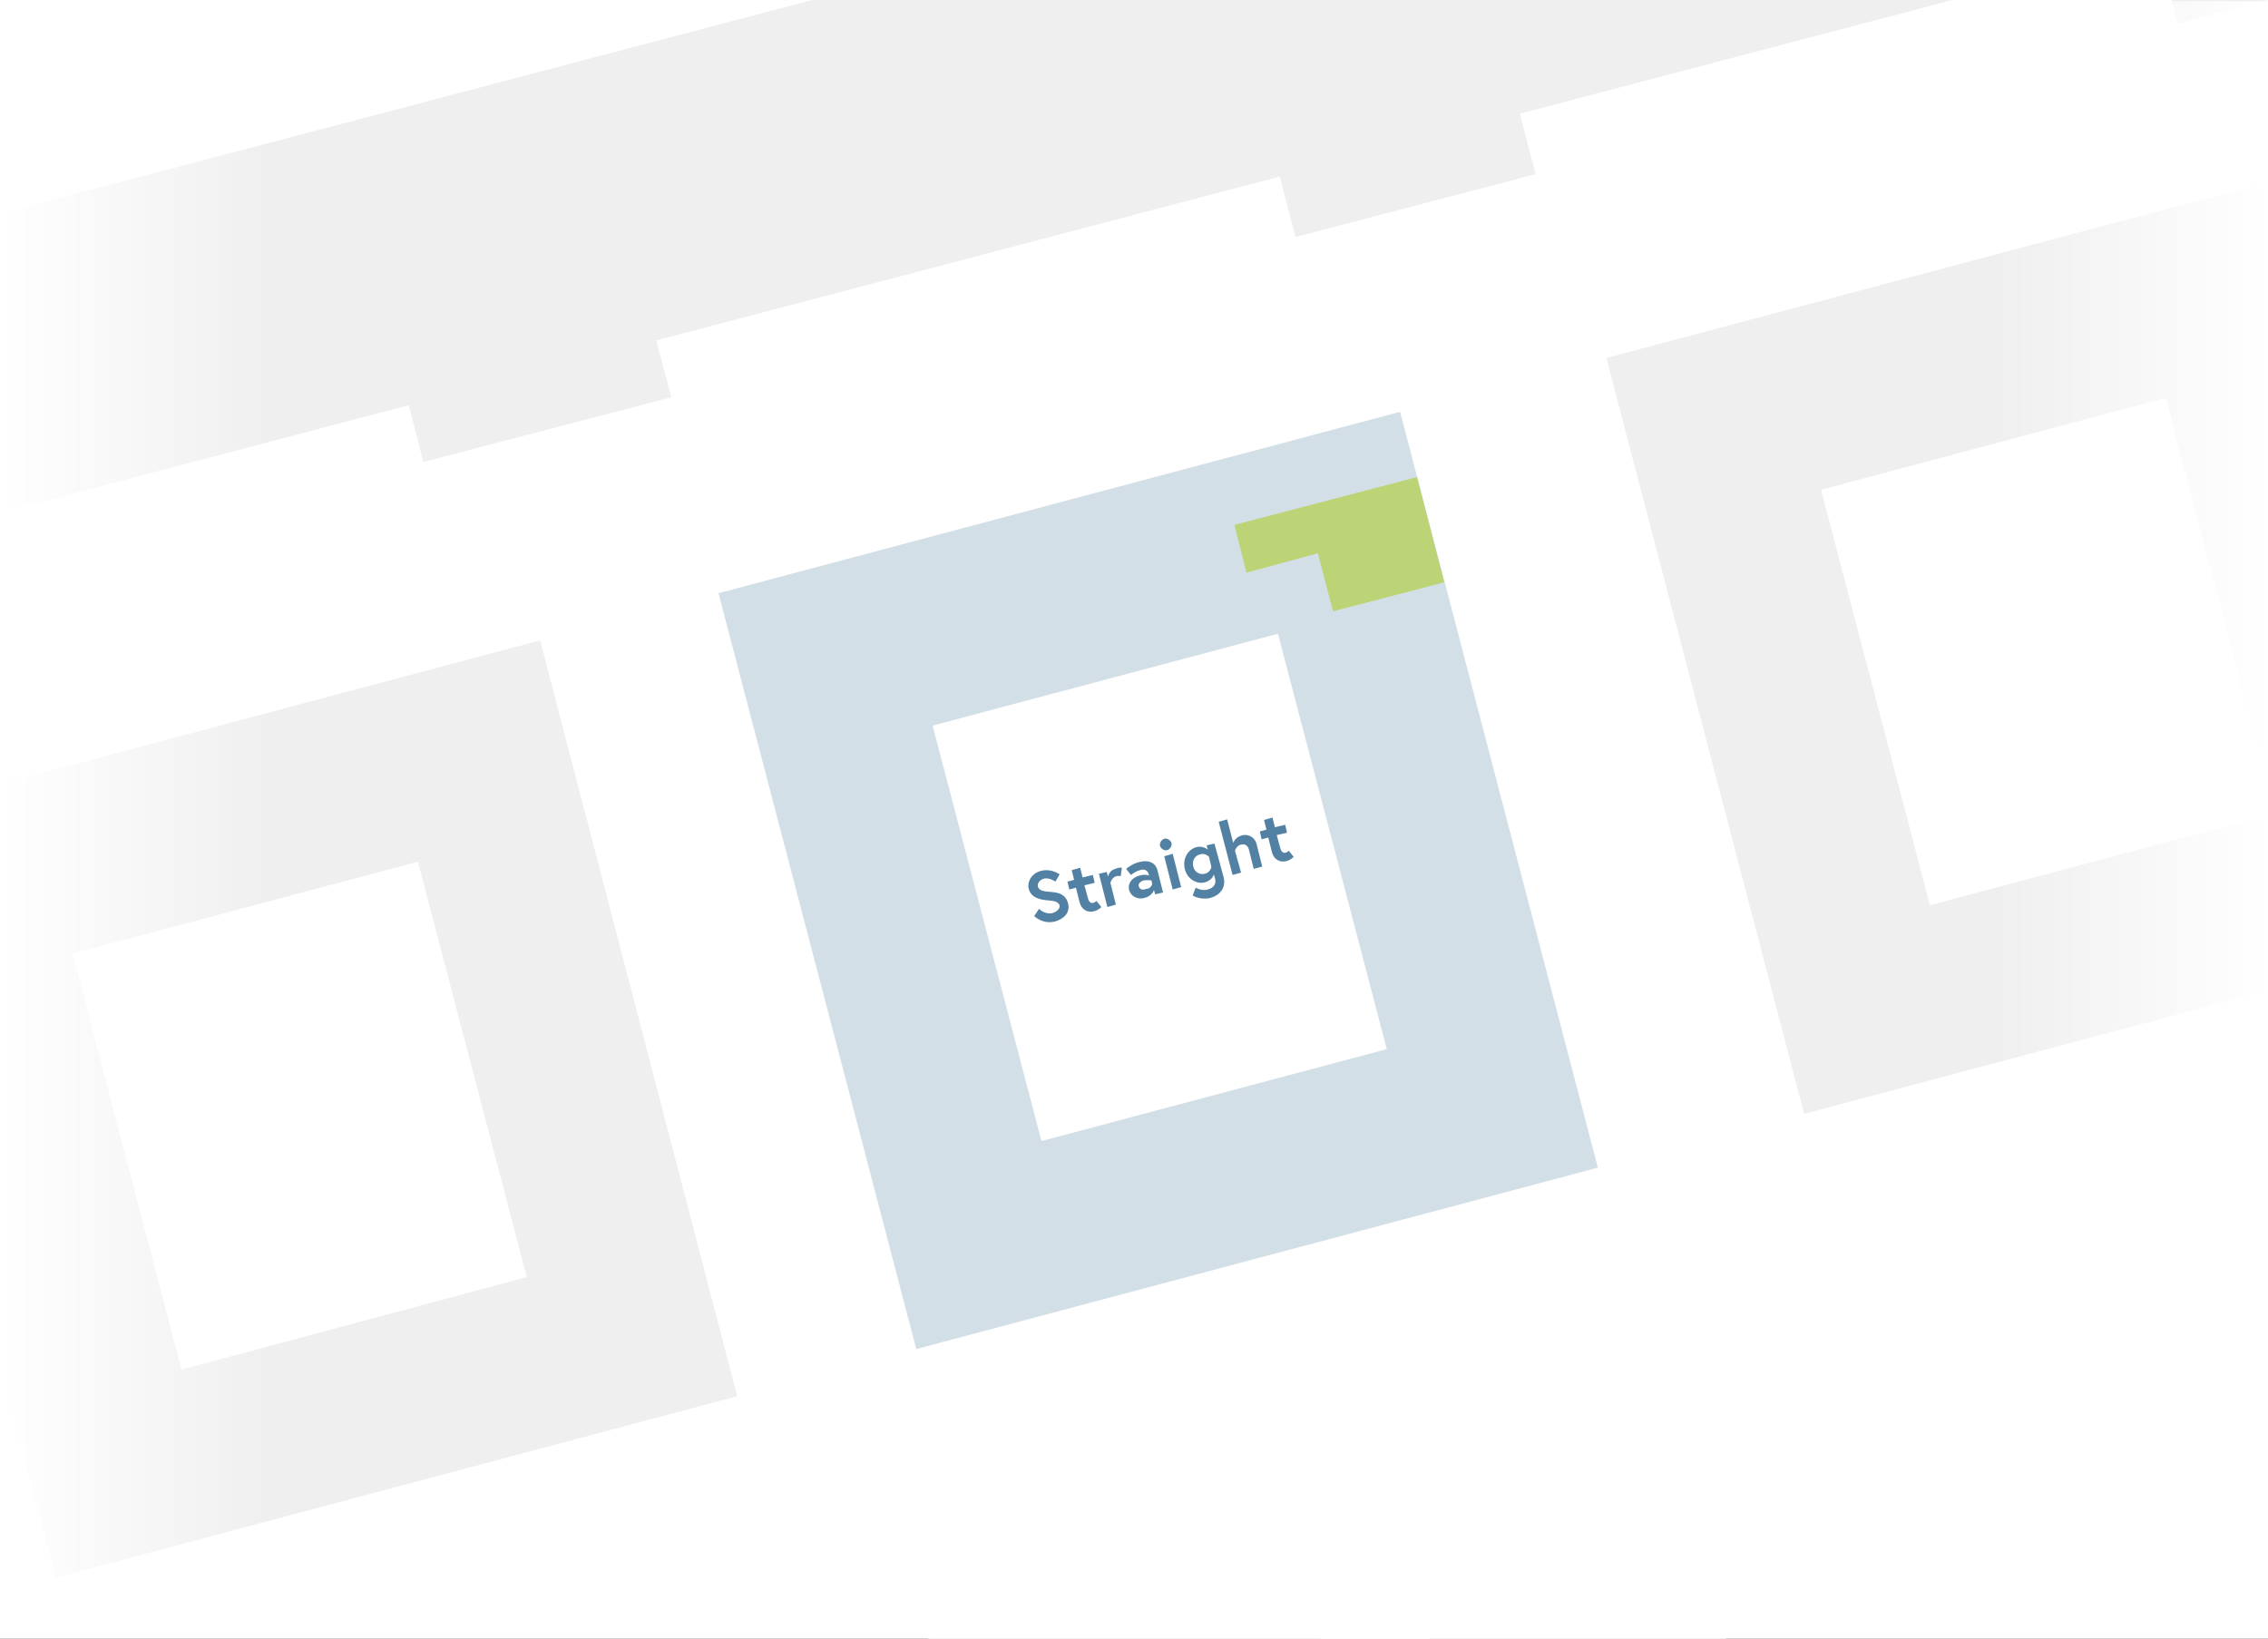 <?xml version="1.0" encoding="utf-8"?>
<!-- Generator: Adobe Illustrator 28.1.0, SVG Export Plug-In . SVG Version: 6.00 Build 0)  -->
<svg version="1.1" id="Ebene_1" xmlns="http://www.w3.org/2000/svg" xmlns:xlink="http://www.w3.org/1999/xlink" x="0px" y="0px"
	 viewBox="0 0 375 271" style="enable-background:new 0 0 375 271;" xml:space="preserve">
<rect x="0" y="0" width="375" height="271" fill="#333333" stroke="none"/>
<style type="text/css">
	.st0{clip-path:url(#SVGID_00000127755910029419431470000004670669498572145794_);}
	.st1{fill:#FFFFFF;}
	.st2{fill:#9CC3C0;}
	.st3{clip-path:url(#SVGID_00000083054886694158021080000015470250260120742810_);}
	.st4{fill:#98D1DA;}
	.st5{clip-path:url(#SVGID_00000050644749267011208920000010512450684603320480_);}
	.st6{fill:#EFEFEF;}
	.st7{opacity:0.25;fill:#5281A3;enable-background:new    ;}
	.st8{fill:#9BA0AA;}
	.st9{fill:#F68B5A;}
	.st10{fill:none;stroke:#F68B5A;stroke-miterlimit:10;}
	.st11{fill:#231F20;}
	.st12{fill:#0095DA;}
	.st13{clip-path:url(#SVGID_00000106143850250474368330000006075804544347766457_);}
	.st14{clip-path:url(#SVGID_00000168811853651743546330000010291909797015414436_);}
	.st15{fill:url(#SVGID_00000145044359131967299250000003966694312750232225_);}
	.st16{enable-background:new    ;}
	.st17{fill:#5281A3;}
	.st18{fill:#BCD476;}
</style>
<g>
	<g>
		<g>
			<g>
				<defs>
					<rect id="SVGID_1_" y="0" width="375" height="271"/>
				</defs>
				<clipPath id="SVGID_00000143605806878106787650000003796209985826535552_">
					<use xlink:href="#SVGID_1_"  style="overflow:visible;"/>
				</clipPath>
				<g style="clip-path:url(#SVGID_00000143605806878106787650000003796209985826535552_);">
					<polygon class="st1" points="-617.1,-568.1 -673.1,-371.6 -673.1,644 1041.2,644 1041.2,-568.1 					"/>
					<polygon class="st2" points="914.1,-39.3 697.8,150.1 605.5,274.3 602.5,568.9 624.7,644 794.1,644 779.6,620.1 1041.2,389.7 
						1041.2,38.9 1032.4,48.9 984.2,-53.1 					"/>
					<g>
						<g>
							<g>
								<g>
									<defs>
										<polygon id="SVGID_00000008106854460554984190000013216510347862511270_" points="12.2,0 0,43.9 0,271 375,271 375,0 
																					"/>
									</defs>
									<clipPath id="SVGID_00000048475848934208519780000015797144014256110743_">
										<use xlink:href="#SVGID_00000008106854460554984190000013216510347862511270_"  style="overflow:visible;"/>
									</clipPath>
									<g style="clip-path:url(#SVGID_00000048475848934208519780000015797144014256110743_);">
										<path class="st4" d="M1483.4-567.9c0,0-371.4,427.5-398.1,486.1S993.7,78.7,952.6,82.9c-41.2,4.2-122.2,0.9-196.2,72
											s-98.5,156.5-132,169s-106.5,9.4-123.7,48.7c-8,18.3-8.1,48.3-8,77.3c0.2,33.5,0.8,65.5-9.9,76.4
											c-19.8,20.4-292,106.7-395.9,135C-17,689.7-554.5,852.2-804.5,874.5s-561.7,149.5-612.7,167
											c-50.9,17.5-151.7,62.8-251.3,34c-99.7-28.8-145.7-84.3-144.9-108.2c0.8-23.9,88.9-312.1,88.9-312.1l-282.1-75.3
											l-96.8,66.5l-288.4-81.2c0,0-20.8-4.1-26.5-82.1s1.5-236.8-50.3-314.1C-2520.5,91.7-2585.5,32.7-2628-7.7
											s-137-122-162.9-219.9s-79.7-491.5-99.1-633.8c-19.4-142.3-105.7-287.9-141.7-392.8s-127.6-288.2-82.9-438.1
											s113.3-208.5,113.3-208.5l-148.6-38.9c0,0-25.7,97.1-51.6,202.2c-26,105.1-22.1,267-4.8,360.4s76.8,164.9,112.6,235.6
											s97.3,247.3,113.5,414.8s29.3,247.7,46.6,355.2s66.5,250.5,154.2,342.1s204.9,262.2,220.7,305s37.5,169.7,14.3,251.4
											s-90.9,297.4-246.3,373.2s-317.3,69.2-389.3,62.5s-244.7,17.8-317.3,97.4s-163.4,174-171.2,419
											c-7.9,245,54.6,502.3,60.4,566.3c5.7,64,231.3,456.8,243.1,520.6s53.6,176.3,24.8,284.6s-75.2,320.1-139.6,391.9
											c-64.4,71.9-268,169.9-331.4,195.9s-285.1,124.8-303.4,139.6s-64.7,79.8-115.8,91.2c-51.2,11.4-285.1-1.9-342.1,1.8
											s-85.9-20.8-168.7,3.6c-82.8,24.4-422.2,73.1-428,79.4c-5.8,6.3-26.7,58.6-26.7,58.6s115.2-19,175.1-25.8
											s85.7-27.5,122.2-29.1c36.4-1.6,56.6,60.6,80.7,25.3s13.8-48.3,38.3-57.3s26.9-10.3,77.5,8.3s73.3,23.2,163.5,1
											s220.2-22.9,267.9-29.2c47.7-6.3,98.6-37.9,139.3-68.4c40.6-30.5,302.8-165.9,374-191.6s156.4-65.4,208.1-78.7
											c51.7-13.2,72-35.5,62-0.2c-10.1,35.3-130.5,261.9-180.4,331.9s-167.9,253.1-195.9,267.1
											c-28,14.1-231.1,110.2-306.3,156.8c-75.2,46.6-363.5,140.4-448.4,158.1s-357.9,113.8-395,111.1s-383.2,104.5-383.2,104.5
											l-129.9,203.8l140-21.9l128.5-135.8c0,0,94.4-23,241.3-83.1s332.1-107.2,431.7-134.7s460.7-110.3,516.6-124.2
											c55.9-13.9,116.8-10.5,154-50s261-292.6,386.5-529.8s162.9-298.8,157.2-320.5c-5.7-21.8-20.4-19.9-0.8-46.5
											c19.6-26.5,36.7-51.7,41.5-68.5c4.8-16.7,122.8-501.3,117.9-561.1c-5-59.7-145.8-301.4-178.2-349
											s-138.2-208.8-158.4-355.4s-58.3-272.2-50.6-320.2s38.9-185.8,53.2-236s88.6-276,245.8-309.1
											c157.2-33,236.5,32.1,427.4-7.3s298.3-261.6,377.2-321.2c78.9-59.6,66.5-65.3,127.4-47.7s247.5,77.5,247.5,77.5
											l49.7,112.9l169.5,57c0,0-5.7,139.1,191.2,198c196.9,58.8,372.4-59.4,464.2-87.2S-840,928.5-760.9,917.1
											c79.1-11.3,402.1-44.8,630.5-117.5s678.7-210.2,707-204.1c28.2,6.1,37.7,14.9,33.7,35.9c-1.7,9-5,12-8.6,16.1
											c-4.8,5.6-10.2,13.2-13.3,39.9c-5.3,46.7-12.5,64.8,6.2,90.3s18.3,47.5,37.6,57.1s17.1-11.1,19.3-46.7
											c2.1-35.6,5.6-40.6-0.7-74.6s-25.6-43.6-17.3-65.3c8.2-21.7-1-38.5,1.9-55.8c2.9-17.2,21.1-18,61.5-40.6
											S859.4,424,910.4,364.3c50.9-59.7,107.1-95.7,105.9-168.5c-1.2-72.8-8.9-81,3.8-111.5s112-98.4,140.7-136.4
											s465-553.2,465-553.2L1483.4-567.9"/>
									</g>
								</g>
							</g>
						</g>
					</g>
					<polygon class="st1" points="984,-67 814.1,-15.8 641,158.7 548.4,171 550.7,188.4 649.1,175.4 823.3,-0.2 994.1,-51.7 
						1041.2,-109.2 1041.2,-136.8 					"/>
					<polygon class="st1" points="983.4,-67.9 813.8,-16.8 640.5,157.7 547.2,170.1 549.8,189.6 649.3,176.5 649.6,176.4 823.9,0.8 
						994.4,-50.6 994.8,-50.7 1041.2,-107.5 1041.2,-111 993.5,-52.6 823,-1.3 648.6,174.3 551.7,187.2 549.7,172 641.1,159.8 
						641.5,159.8 814.7,-14.8 984.3,-65.9 984.7,-66 1041.2,-135.1 1041.2,-138.6 					"/>
					<g>
						<g>
							<g>
								<g>
									<defs>
										<polygon id="SVGID_00000106852050065622639550000001018877574413669008_" points="12.2,0 0,43.9 0,271 375,271 375,0 
																					"/>
									</defs>
									<clipPath id="SVGID_00000020369090982983749550000017048027678400989091_">
										<use xlink:href="#SVGID_00000106852050065622639550000001018877574413669008_"  style="overflow:visible;"/>
									</clipPath>
									<g style="clip-path:url(#SVGID_00000020369090982983749550000017048027678400989091_);">
										<path class="st1" d="M-318.1-333.6c0.5-9.3,0-51.7-44.6-76.6c-22.1-12.2-48.5-7.8-76.5-3.1
											c-34.8,5.9-74.1,12.6-115.6-10.2c-75.3-41.3-97.1-90-106.7-150.4c-9.9-62.7-24.3-131.5-24.4-132.1l-17.1,3.8
											c0.1,0.7,14.5,69,24.3,131.3c9,56.7,29.1,115.7,115.6,163c46.7,25.6,91.1,18,126.8,12c25.9-4.4,48.4-8.1,65.2,1.2
											c38.9,21.7,35.7,59.7,35.6,61.3l-1.8,3.6L-1144-167.2l-131.2-691.4l88.4-2.8l62.3,244.9l16.9-4.4l-65.8-258.6l-105.1,3.3
											l-86.1-453.7l-17.1,3.3l64.4,339.8l-266.5,57.9l-63.3-341.8l-17.1,3.2l63.4,342.2l-297.3,64.7l3.7,17.1l296.8-64.5
											l57.8,311.7l3.5-0.7l-305,66.4l3.7,17.2l586.1-127.5L-1214-443l-126.2,15.3l-4.4,48.2l17.4,1.6l3.1-34.1l113.5-13.8
											l49.7,261.9l-2.2,0.4l-130.2-61.7l-130.8,25.6l-21.3-110.3l-17.1,3.4l21.3,110.3l-311.7,61l3.3,17.2l453.9-88.8
											l130.3,61.7l101.5-20.4c12.2,89,23.7,186.1,21.2,197.3l16.8,4.7c4.6-16.3-13.6-152.7-20.9-205.5l115.2-23.3L-903-28.6
											l17.2-3.1l-28.8-164.1l238.2-47.9l53.3,214.5l94.5-5.3L72.2-214l-1.1-7.5c-2-14.6-18.1-125.4-25.5-167.4l744.8-149.9
											l-3.5-17.2L187.7-435.4l-111-571l-17.1,3.4l111,571.1L-318.1-333.6z M-1522.8-600l-57.8-311.8l266.5-58l59,311.5
											L-1522.8-600z M-295.3-320.3l0.5,29.9l-30.5,29.5l-39.7-28l-4.1-16.5L-295.3-320.3z M-609.7-47.5L-659.3-247l147-29.6
											l16.7,94.2l17.2-3.1l-16.8-94.6l109-22l5.7,23.7l48.1,33.9l24.9,125.7l-223,66.8L-609.7-47.5z M52.7-226.5l-343.5,102.8
											l-24.4-122.8l37.8-36.4l-0.7-40.7l306.4-61.7C33.8-355.1,44.7-281.2,52.7-226.5"/>
										<polygon class="st1" points="275.6,495.7 139.6,535.3 72.7,310.5 55.9,315.6 127.8,557.1 296.7,507.8 211.6,174 
											194.7,178.4 										"/>
										<polygon class="st1" points="-77.5,348.2 -94.5,351.9 -42.4,596.2 -71.7,630.3 -138.3,607.5 -206.4,378.7 -223.1,383.8 
											-152.4,621.3 -66.1,650.7 -23.6,601 										"/>
										<polygon class="st1" points="-386.5,283 -403.5,286.9 -317.1,670.3 -458.1,712.6 -531.8,469.7 -548.5,474.9 -469.8,734.4 
											-296.5,682.5 										"/>
										<polygon class="st1" points="-549.9,474.1 -531.1,468.3 -530.8,469.4 -457.4,711.2 -318.3,669.6 -404.8,286.1 
											-385.7,281.7 -385.4,282.8 -295.2,683.2 -470.5,735.7 										"/>
										<polygon class="st1" points="-1023.7,276.1 -977.6,591 -960.4,588.4 -993,366.1 -886.6,303.8 -786.7,300.8 -342.7,134.5 
											-348.8,118.1 -790.1,283.3 -891.6,286.4 -995.7,347.3 -1006.5,273.6 										"/>
										<polygon class="st1" points="-1025,275.2 -1005.6,272.3 -994.8,345.6 -891.6,285.3 -790.3,282.2 -348.2,116.6 
											-341.4,135.2 -342.4,135.5 -786.7,301.9 -886.3,304.9 -991.7,366.6 -959.2,589.4 -978.6,592.3 -978.7,591.2 										"/>
										<path class="st1" d="M-4136.3,5075.2l-353-691.8l-160-541.6l123.9-664.9l61-235.1l67.5-258l36.8-261.9l2167.7,408.4
											l115.1,1510.1l-113.8,454.5l-43.5,327.5l-256.1,398.6l29.3,19.1l260.4-405.2l40.1-302.4l688.9-134.6l804.3,69.9l2.2,0.2
											l505.5-84.3l1558.9-273.6l4.1,22.7l34.4-6.1l-4.1-22.6l122-21.4l-6-34.6l-122.2,21.4L1218.5,3184l734.6-433.2l-17.6-30.3
											l-51.9,30.5l-331.5-536.2l62.5-726.7l610.3,158.5l8.7-34l-616.3-160.1l-100.3-248l980.9-551.3l-16.9-30.6l-977.2,549.3
											l-815-2012.7l-32.2,13.3L1473.1,1189l-289.3,162.5L558.5,159L-962.2,579.3l-162.7,17.9c-9.3-27.7-38-100-105.9-179.5
											c-76.3-89.6-218.8-205.2-465.3-251.4l-218.7-1190.7l135.6-285.8l124.7,51.9l77.7-6.2l514.4-100.6l-6.7-34.5l-445.8,87.1
											l-220.5-90l44.2-93.1l-31.4-15.2l-45.1,95l-17.6-7.2l50-106.7l-31.5-15l-50.9,108.5l-69.8-0.4l-623.4-322.9l-15.9,31.2
											l626.1,324.2l21.6,52.2l18.4,7.7l-127.4,272L-2514.6-2.5l0.3,10.6l-407.5,229.5l-50.3,185.8l-240.1-69.2l45.5-159.8
											l-412.5-119.1L-3866-127.1l-84.2-38.3l193.8-1119.2l-34.4-6.1L-3983-180.5l-105.1-47.9l-14.3,32l113.3,51.4l-157.6,900.6
											c-64.2,5.2-95.8,66.9-106.6,110.5h-101.4v35.1l130.6,0.1l2.3-14.9c0.1-1,15.9-99.5,87.9-95.9s78.3,94.5,78.6,98.3l1,16.3
											l237.6,0.2l-3.5,70l-53.6,382l-299.7-52.2l34-194.3l-91-12.4l-36.7,199L-4481,2363.5l-278.6-52.5l-6.4,34.5l279.4,52.7
											l-35.7,238.5l-16.1,449.2h0.9l-21.5,82.8l-125.1,670.9l-0.8,4.1l162.9,551.4l0.4,1.6l354.5,694.8l31-16 M-1852.7-1378.6
											l-9.3-22.6l27.9,0.2l-11.8,25.2L-1852.7-1378.6 M-1813.7-1362.3l13.4-28.7l17.5,7.1l-13.6,28.7L-1813.7-1362.3
											 M-1764.1-1341.7l13.7-28.9l173.1,70.7l-3.2,0.6l-68.4,5.5L-1764.1-1341.7 M-1955.5-1059.5l127-271l17.1,7.1l-129.8,273.4
											L-1955.5-1059.5 M-2877.2,2665.8l15.2-1096.6l1434.2,249.8l120.6,656.2l-0.9,0.4l-869.5,322L-2877.2,2665.8 M366.5,3375.7
											l-797.1,520l19,29.5l792.3-517l804.5-212.5l207.4,1179.9l-1558.7,273.5l-500.9,83.6l-807-70.1l-681.3,133.1l113.2-452
											l-115.5-1516.1l855.7-317l57,478.7l277.8-102.8l103.6,357.2l33.5-9.9l-114-393.2l-271.4,100.5l-52.8-443.9l1717.9-698.4
											l435.5,782.7l-27.7,71.6l29.6,55.9l81.4,27l210.5,425.2L366.5,3375.7 M913.8,2604.3l58.1,28.5l-22.1,60l-38.5-12.8
											l-15.5-29.3L913.8,2604.3 M1486.4,1221.7l95.9,236.8l-65.8,764.9l337.1,545.4L1211,3147.7l-224.7-453.8l29-78.6
											l-98.7-48.5L482,1785.6l0.7-0.3l1-0.4l1002.4-563 M-1155,618.2l1.9,17.5l197.4-21.8L540.7,200.4l612.7,1168.3
											l-684.6,384.5l-1743,708.6c-13.8-15.9-363.6-1969.7-415.2-2258.4C-1246.5,292.2-1155.9,614.9-1155,618.2 M-1971.1-1027.9
											l14.7,9.9l-80.6,169.9l-183.3,326.8L-1971.1-1027.9 M-2891.9,261l391.8-220.7c0,0,28-23.2,23.5-33.4l470.4-838.5l66-139
											l505.6,2752.6l-1426.9-248.5l5.9-424.8l-1.3-38.2l-22.4-145.3l-0.4-2.6L-3002,667.3L-2891.9,261 M-3209.8,218.4
											l-35.8,125.7l-44-12.7l35.8-125.5L-3209.8,218.4z M-3785.7,979.2l5.5-109.2c-15.7,0-227.8,0.2-242.3,0.2
											c-6.8-40.7-31.3-98.2-89.3-112l155.4-888.4l71.7,32.6l290.4,204.9l307.1,88.7l-45.4,159.4l77.5,22.4v0.3l274,79.1
											l-57.7,213.4l125.6,262.5l23.5,153.1l-0.4,0.2l-6.1,441.1l-943.4-164.3L-3785.7,979.2 M-4202.5,1137.6l22,3l-27.8,159.6
											h-0.3l-24.1-1.2L-4202.5,1137.6 M-2896.7,1563.2l-15.2,1096.1l-1443-272l175.1-1047.6L-2896.7,1563.2 M-4239.2,1333.9
											l24.8,1.2l-174.9,1045.7l-57.7-10.9l207.7-1036 M-4488,2640.8l35.3-236.2l58.2,11l-36.5,260.3l-67.2,257l-0.3,1
											L-4488,2640.8"/>
									</g>
								</g>
							</g>
						</g>
					</g>
					<polygon class="st6" points="637.9,-132.2 600.9,-122.5 468.5,-87.7 344.5,-55.1 239,-27.5 238.7,-28.7 199,-18.3 199.3,-17.1 
						96.3,10 55.3,20.8 -48.4,48 -131.1,69.7 -153.9,75.7 -116.7,123.9 -34,102.2 -36.1,94.3 67.6,67 70,76.4 111,65.7 108.5,56.3 
						211.6,29.2 214.2,39.2 253.9,28.8 251.3,18.8 356.7,-8.9 360.1,3.9 484.1,-28.7 480.7,-41.4 613.1,-76.2 616.9,-61.9 
						653.9,-71.7 650.2,-85.9 672,-91.6 685.8,-75.2 729.2,-114.3 699.2,-148.3 					"/>
					<path class="st6" d="M12,157.7l57.1-15.2l18,68.7L30,226.5L12,157.7z M-23.4,135.9l32.6,125l112.7-30l-32.6-125L-23.4,135.9z"
						/>
					<path class="st7" d="M154.2,120l57.1-15.2l18,68.7l-57.1,15.2L154.2,120z M118.8,98.1l32.7,125l112.7-30l-32.7-125L118.8,98.1z
						"/>
					<path class="st6" d="M301.1,81l57-15.2l18,68.7l-57,15.2L301.1,81z M265.6,59.2l32.7,125l112.7-30l-32.6-125L265.6,59.2z"/>
					<path class="st8" d="M541.6,15.9L628.2-7l43.1,48l-26.1,24.6l-69.4,16.7L541.6,15.9z M502.7-3.2L560,114.4l104.7-27.7
						l46.8-41.1L635.1-37L502.7-3.2z"/>
					<path class="st6" d="M-231.8,220.1l106.2-28.1l47.1,55.9L-214.9,284L-231.8,220.1z M-267.9,200.8l32.8,124.6l218-57.6
						l-93.2-108.7L-267.9,200.8z"/>
					<polygon class="st9" points="-493.6,219.2 -486.6,247 -414.6,227.9 -409.8,246.2 -373.8,236.6 -359.3,292.3 -314,280.2 
						-306.1,310.6 -367.3,326.9 -359,358.7 -267.3,334.2 -291.4,241.9 -341.7,255.3 -360.3,183.8 					"/>
					<line class="st10" x1="-409.2" y1="121.6" x2="-409.2" y2="218.6"/>
					<line class="st10" x1="-218.7" y1="121.6" x2="-218.7" y2="196.1"/>
					<path class="st11" d="M-92.8,371.3l-6.9-27.7l3.3-0.8l3,11.9l13.9-3.5l-3.1-11.9l3.3-0.8l6.9,27.7l-3.3,0.8l-3.1-12.6
						l-13.9,3.5l3.1,12.6L-92.8,371.3z"/>
					<path class="st11" d="M-70.1,355.9c-0.3-1.3-0.4-2.6-0.3-3.8c0.1-1.2,0.5-2.4,1.1-3.5s1.4-2,2.3-2.8c1-0.8,2.3-1.4,3.5-1.7
						c1.2-0.3,2.5-0.4,3.7-0.2c1.2,0.2,2.3,0.6,3.3,1.2c1,0.7,1.9,1.6,2.6,2.6c0.8,1.2,1.3,2.5,1.6,3.8l0.1,0.5
						c0,0.2,0.1,0.4,0.1,0.5l-14.7,3.7c0.2,0.7,0.6,1.3,1.1,1.9s1.1,1,1.8,1.4s1.4,0.6,2.2,0.7s1.7,0.1,2.5-0.2
						c1.2-0.2,2.2-0.8,3.1-1.6c0.7-0.7,1.3-1.5,1.8-2.4l2.6,1.6c-0.3,0.6-0.6,1.1-1,1.7s-0.9,1.1-1.5,1.6s-1.2,1-1.9,1.3
						c-0.8,0.4-1.6,0.7-2.4,0.9c-1.3,0.3-2.6,0.4-4,0.2c-1.2-0.2-2.4-0.6-3.5-1.3C-67.9,360.7-69.5,358.5-70.1,355.9L-70.1,355.9z
						 M-67.2,353.5l11.4-2.9c-0.2-0.6-0.4-1.1-0.8-1.5c-0.4-0.5-0.9-1-1.5-1.4s-1.3-0.7-2-0.8c-0.9-0.1-1.7-0.1-2.6,0.1
						c-0.9,0.2-1.7,0.6-2.4,1.1c-0.6,0.5-1.1,1-1.4,1.7c-0.3,0.6-0.6,1.2-0.7,1.9C-67.2,352.4-67.2,353-67.2,353.5L-67.2,353.5z"/>
					<path class="st11" d="M-52.1,335.6c-0.2-0.6,0-1.2,0.3-1.8c0.3-0.5,0.8-0.9,1.4-1.1c0.6-0.2,1.2,0,1.8,0.3
						c0.5,0.3,0.9,0.8,1.1,1.4c0.3,1.2-0.4,2.5-1.7,2.8C-50.5,337.6-51.7,336.8-52.1,335.6L-52.1,335.6z M-45.4,359.5l-4.6-18.3
						l3.3-0.8l4.5,18.3L-45.4,359.5z"/>
					<path class="st11" d="M-40,348.4c-0.3-1.3-0.4-2.6-0.3-4c0.1-1.2,0.5-2.4,1.1-3.5s1.4-2,2.3-2.7c1-0.8,2.1-1.3,3.3-1.6
						c1.3-0.4,2.6-0.4,3.9,0c1,0.3,1.9,0.7,2.6,1.3l-3.5-13.9l3.3-0.8l7.5,29.9l-3,0.8l-0.7-2.6c-0.2,0.5-0.4,0.9-0.7,1.4
						c-0.3,0.5-0.7,0.9-1.1,1.3c-0.5,0.4-1,0.8-1.5,1.1c-0.6,0.4-1.3,0.6-2,0.8c-1.2,0.3-2.4,0.3-3.6,0.1c-1.2-0.2-2.3-0.7-3.3-1.3
						c-1-0.7-2-1.5-2.7-2.6C-39.1,350.9-39.7,349.7-40,348.4z M-36.9,344.9c-0.1,0.9,0,1.8,0.2,2.6c0.2,0.9,0.6,1.7,1.1,2.4
						c0.5,0.7,1,1.3,1.7,1.8s1.4,0.8,2.2,0.9c0.8,0.2,1.7,0.2,2.6,0c0.7-0.2,1.3-0.4,1.9-0.8c0.5-0.3,1-0.7,1.3-1.1
						c0.4-0.4,0.7-0.8,0.9-1.3c0.2-0.4,0.4-0.9,0.5-1.3l-1.7-6.7c-0.8-0.7-1.7-1.3-2.7-1.7c-2-0.7-4.2-0.3-5.8,1
						c-0.6,0.5-1.2,1.1-1.5,1.9C-36.6,343.3-36.8,344.2-36.9,344.9L-36.9,344.9z"/>
					<path class="st11" d="M-17.4,342.7c-0.3-1.2-0.4-2.5-0.3-3.8c0.1-1.2,0.5-2.4,1.1-3.5s1.4-2,2.3-2.8c1-0.8,2.3-1.4,3.5-1.7
						c1.2-0.3,2.5-0.4,3.7-0.2c1.2,0.2,2.3,0.6,3.3,1.3c1,0.7,1.9,1.6,2.6,2.6c0.8,1.2,1.3,2.5,1.6,3.9l0.1,0.5c0,0,0,0.3,0,0.5
						l-14.7,3.7c0.2,0.7,0.6,1.3,1.1,1.9s1.1,1,1.8,1.4s1.4,0.6,2.2,0.7s1.7,0.1,2.5-0.2c1.2-0.3,2.2-0.8,3.1-1.6
						c0.7-0.7,1.3-1.5,1.8-2.4l2.6,1.6c-0.3,0.6-0.7,1.1-1,1.7c-0.4,0.6-0.9,1.1-1.4,1.6c-0.6,0.5-1.2,1-1.9,1.3
						c-0.8,0.4-1.6,0.7-2.4,0.9c-1.3,0.3-2.6,0.4-4,0.2c-1.2-0.2-2.4-0.6-3.5-1.3c-2.2-1.4-3.8-3.7-4.4-6.3L-17.4,342.7L-17.4,342.7
						z M-14.5,340.4l11.4-2.9c-0.2-0.6-0.4-1.1-0.8-1.5c-0.4-0.5-0.9-1-1.5-1.3c-0.6-0.4-1.3-0.7-2-0.8c-0.9-0.1-1.7-0.1-2.6,0.1
						s-1.7,0.6-2.4,1.1c-0.6,0.5-1.1,1-1.4,1.7c-0.3,0.6-0.6,1.2-0.7,1.9C-14.6,339.3-14.6,339.9-14.5,340.4L-14.5,340.4z"/>
					<path class="st11" d="M4.6,343.5l1.8-2.7c0.3,0.3,0.7,0.6,1.1,0.8c0.5,0.3,1,0.5,1.5,0.6c0.6,0.2,1.2,0.3,1.8,0.3
						c0.7,0.1,1.3,0,1.9-0.2c0.4-0.1,0.9-0.3,1.3-0.4c0.4-0.2,0.8-0.4,1.1-0.7c0.3-0.3,0.6-0.6,0.8-1s0.2-0.8,0.1-1.2
						c-0.1-0.4-0.3-0.8-0.7-1c-0.4-0.3-0.8-0.5-1.2-0.5c-0.5-0.1-1-0.2-1.4-0.2c-0.5,0-1,0-1.5,0c-0.6,0-1.3,0-2.2,0
						c-0.8,0-1.6-0.2-2.4-0.4c-0.7-0.3-1.4-0.7-2-1.2c-0.7-0.6-1.1-1.4-1.3-2.2c-0.2-0.7-0.2-1.5,0-2.2s0.5-1.4,0.9-2
						c0.5-0.7,1.1-1.3,1.8-1.7c0.8-0.5,1.7-0.9,2.6-1.1c1.4-0.4,2.9-0.4,4.3-0.1c1.1,0.2,2.2,0.7,3.2,1.2l-1.6,2.8
						c-0.7-0.4-1.4-0.7-2.2-0.9c-1-0.3-2-0.3-3,0c-0.9,0.2-1.7,0.6-2.3,1.4c-0.4,0.5-0.6,1.2-0.5,1.9c0.1,0.4,0.3,0.7,0.6,1
						c0.4,0.3,0.8,0.4,1.2,0.5c0.5,0.1,1,0.2,1.5,0.2h1.7c0.6,0,1.4,0,2.3,0c0.8,0,1.6,0.2,2.3,0.5c0.8,0.3,1.4,0.7,2,1.2
						c0.6,0.6,1.1,1.4,1.2,2.2c0.3,0.9,0.3,1.8,0,2.6c-0.2,0.8-0.7,1.5-1.2,2c-0.6,0.6-1.3,1.2-2,1.6c-0.8,0.4-1.6,0.8-2.5,1
						s-1.8,0.3-2.7,0.3c-0.8,0-1.6-0.1-2.4-0.3c-0.7-0.2-1.4-0.5-2-0.8C5.9,344.2,5.2,343.9,4.6,343.5z"/>
					<path class="st11" d="M50.5,335.4c-0.5-0.3-0.9-0.8-1.1-1.4c-0.2-0.6-0.1-1.2,0.3-1.8c0.3-0.5,0.8-0.9,1.4-1.1
						c0.6-0.1,1.2,0,1.7,0.3c1.1,0.6,1.4,2,0.8,3.1l0,0c-0.6,1.1-2,1.5-3,0.9C50.5,335.4,50.5,335.4,50.5,335.4L50.5,335.4z"/>
					<path class="st11" d="M669.9,164.1l-20.2-20.2l2.4-2.4l8.7,8.7L671,140l-8.7-8.7l2.4-2.4l20.2,20.2l-2.4,2.4l-9.2-9.2
						l-10.2,10.2l9.2,9.2L669.9,164.1z"/>
					<path class="st11" d="M681.4,139.2c-0.9-0.9-1.7-2-2.2-3.2c-0.5-1.1-0.8-2.3-0.9-3.5c-0.1-1.2,0.1-2.4,0.6-3.6
						c0.5-1.2,1.2-2.4,2.2-3.3c0.9-0.9,1.9-1.6,3.1-2c1.1-0.5,2.3-0.7,3.5-0.6c1.2,0,2.5,0.3,3.6,0.9c1.3,0.6,2.4,1.4,3.4,2.5
						l0.4,0.4l0.4,0.4L684.8,138c0.6,0.5,1.2,0.8,1.9,1s1.5,0.3,2.2,0.3c0.8,0,1.5-0.2,2.3-0.5s1.5-0.8,2-1.4c0.9-0.8,1.5-1.9,1.8-3
						c0.3-1,0.3-2,0.2-3h3.1c0.1,0.7,0.1,1.4,0,2c-0.1,0.7-0.2,1.4-0.4,2c-0.2,0.7-0.6,1.5-1,2.1c-0.5,0.7-1,1.4-1.6,2
						c-0.9,0.9-2.1,1.7-3.3,2.2s-2.4,0.7-3.7,0.7C685.7,142.2,683.2,141.1,681.4,139.2L681.4,139.2z M682.7,135.6l8.3-8.3
						c-0.4-0.4-0.9-0.7-1.5-0.9c-0.7-0.3-1.3-0.4-2-0.4s-1.5,0.1-2.2,0.4c-0.8,0.3-1.6,0.8-2.2,1.4c-0.6,0.6-1.1,1.4-1.4,2.2
						c-0.3,0.7-0.4,1.4-0.4,2.2c0,0.7,0.2,1.3,0.4,1.9C682,134.7,682.3,135.2,682.7,135.6z"/>
					<path class="st11" d="M686.4,112.4c-0.9-0.9-0.9-2.4,0-3.3s2.4-0.9,3.3,0c0.9,0.9,0.9,2.4,0,3.3S687.3,113.3,686.4,112.4
						L686.4,112.4z M704.4,129.6l-13.3-13.3l2.4-2.4l13.3,13.3L704.4,129.6z"/>
					<path class="st11" d="M703.4,117.3c-0.9-0.9-1.7-2-2.3-3.2c-1-2.2-1.1-4.8-0.3-7.1c0.4-1.2,1.1-2.2,2-3.1c0.9-1,2.1-1.7,3.4-2
						c1-0.3,1.9-0.3,2.9-0.2L699,91.4l2.4-2.4l21.8,21.8L721,113l-2-2c0.1,0.5,0.2,1,0.1,1.5c0,0.6-0.1,1.2-0.3,1.7
						c-0.2,0.6-0.4,1.2-0.7,1.8c-0.3,0.6-0.8,1.2-1.3,1.8c-0.9,0.9-1.9,1.6-3.1,2c-2.3,0.8-4.9,0.8-7.1-0.3
						C705.4,119,704.3,118.3,703.4,117.3z M704.2,112.7c0.4,0.8,0.9,1.5,1.5,2.1s1.3,1.2,2,1.5c0.8,0.4,1.6,0.6,2.4,0.6
						c0.8,0,1.6-0.1,2.4-0.4c0.8-0.3,1.6-0.8,2.2-1.4c0.5-0.5,0.9-1,1.2-1.6c0.3-0.5,0.5-1.1,0.6-1.6s0.1-1.1,0.1-1.6
						s-0.1-0.9-0.2-1.4l-4.9-4.9c-1-0.2-2.1-0.2-3.2,0c-1.2,0.2-2.3,0.8-3.1,1.7c-0.6,0.6-1.1,1.4-1.4,2.2c-0.3,0.8-0.4,1.6-0.4,2.4
						C703.6,111.2,703.9,112,704.2,112.7L704.2,112.7z"/>
					<path class="st11" d="M719.8,100.8c-0.9-0.9-1.7-2-2.2-3.1s-0.8-2.3-0.9-3.6c-0.1-1.2,0.1-2.4,0.6-3.6s1.2-2.4,2.2-3.3
						c0.9-0.9,2-1.6,3.1-2c1.1-0.5,2.3-0.7,3.5-0.6s2.5,0.3,3.6,0.9c1.3,0.6,2.4,1.4,3.4,2.4l0.4,0.4c0.1,0.1,0.3,0.3,0.4,0.4
						L723,99.4c0.6,0.5,1.2,0.8,1.9,1s1.5,0.3,2.2,0.3c0.8,0,1.5-0.2,2.3-0.5s1.5-0.8,2-1.4c0.9-0.8,1.5-1.9,1.8-3
						c0.3-1,0.4-2,0.3-3h3.1c0.1,0.7,0.1,1.4,0,2c-0.1,0.7-0.2,1.4-0.4,2c-0.2,0.8-0.5,1.5-1,2.2c-0.4,0.7-1,1.4-1.6,2
						c-0.9,0.9-2,1.7-3.3,2.2c-1.2,0.5-2.4,0.7-3.6,0.7c-1.3,0-2.5-0.3-3.7-0.8C721.8,102.6,720.7,101.8,719.8,100.8z M721.1,97.3
						l8.3-8.3c-0.4-0.4-0.9-0.7-1.5-0.9c-0.6-0.3-1.3-0.4-2-0.4s-1.5,0.1-2.1,0.4c-0.8,0.3-1.5,0.8-2.2,1.4s-1.1,1.4-1.4,2.2
						c-0.3,0.7-0.4,1.4-0.4,2.2c0,0.7,0.2,1.3,0.4,1.9C720.4,96.4,720.7,96.9,721.1,97.3z"/>
					<path class="st11" d="M739,90.1l0.1-3.2c0.5,0.1,0.9,0.1,1.4,0.1s1.1-0.1,1.6-0.2c0.6-0.2,1.1-0.4,1.6-0.6
						c0.6-0.3,1.1-0.7,1.6-1.2c0.3-0.3,0.6-0.7,0.9-1.1c0.3-0.4,0.5-0.8,0.6-1.2c0.1-0.4,0.2-0.8,0.1-1.2c0-0.4-0.2-0.8-0.5-1.1
						c-0.3-0.3-0.7-0.5-1.1-0.5c-0.4-0.1-0.9,0-1.3,0.1c-0.5,0.1-0.9,0.3-1.3,0.6c-0.5,0.2-0.9,0.5-1.3,0.8
						c-0.5,0.3-1.1,0.7-1.9,1.1c-0.7,0.4-1.5,0.7-2.3,0.9c-0.8,0.2-1.6,0.2-2.4,0c-0.9-0.1-1.7-0.6-2.3-1.2
						c-0.5-0.5-0.9-1.2-1.2-1.9c-0.3-0.7-0.4-1.5-0.3-2.3c0.1-0.8,0.3-1.6,0.7-2.4c0.4-0.9,1-1.7,1.7-2.3c1-1,2.2-1.8,3.6-2.3
						c1.1-0.4,2.2-0.6,3.4-0.6v3.2c-0.8,0-1.6,0.1-2.4,0.4c-1,0.3-1.8,0.8-2.5,1.6c-0.7,0.6-1.2,1.5-1.3,2.4
						c-0.1,0.7,0.1,1.3,0.5,1.8c0.3,0.3,0.6,0.5,1,0.5s0.9,0,1.3-0.2c0.5-0.2,1-0.4,1.4-0.7l1.5-0.9c0.5-0.3,1.2-0.7,2-1.1
						c0.7-0.4,1.4-0.7,2.2-0.8c0.8-0.2,1.5-0.2,2.3,0c0.9,0.2,1.6,0.6,2.2,1.3c0.6,0.6,1.1,1.4,1.3,2.3c0.2,0.8,0.2,1.6,0,2.4
						c-0.2,0.9-0.5,1.7-1,2.4c-0.5,0.7-1,1.4-1.6,2s-1.4,1.2-2.1,1.6c-0.7,0.4-1.5,0.7-2.3,1c-0.7,0.2-1.4,0.4-2.2,0.4
						C740.3,90,739.7,90.1,739,90.1z"/>
					<path class="st11" d="M743.2,68.6l-2.2-2.2l2.6-2.6l-4.1-4.1l2.4-2.4l4.1,4.1l4.1-4.1l2.2,2.1l-4.1,4.1l7.2,7.2
						c0.5,0.6,1.2,1,2,1c0.7,0,1.4-0.3,1.9-0.8c0.3-0.3,0.5-0.6,0.7-1c0.1-0.4,0.2-0.7,0.3-1.1l2.9,1.1c-0.2,0.8-0.5,1.5-0.9,2.2
						c-0.3,0.5-0.6,1-1,1.4c-0.5,0.5-1.1,0.9-1.7,1.2c-0.6,0.3-1.3,0.5-2,0.5c-0.8,0-1.5-0.1-2.2-0.4c-0.8-0.3-1.6-0.8-2.2-1.5
						l-7.3-7.3L743.2,68.6z"/>
					<path class="st11" d="M766.3,67.7L753,54.4l2.2-2.2l2,2c-0.3-1-0.4-2.1-0.2-3.1c0.1-0.5,0.3-1.1,0.5-1.6c0.3-0.6,0.6-1,1.1-1.5
						c0.3-0.3,0.7-0.6,1-0.9c0.4-0.3,0.8-0.5,1.2-0.7l1.3,3.1c-0.3,0.1-0.7,0.3-1,0.5s-0.6,0.4-0.8,0.7c-0.4,0.4-0.7,0.8-0.9,1.3
						s-0.3,0.9-0.3,1.4c-0.1,0.5-0.1,0.9,0,1.4c0.1,0.4,0.2,0.8,0.3,1.2l9.2,9.2L766.3,67.7z"/>
					<path class="st11" d="M774.2,59.6c-1.2,0-2.3-0.9-2.3-2.1c0-0.1,0-0.1,0-0.2c0-0.6,0.2-1.2,0.7-1.6c0.4-0.4,1-0.7,1.6-0.6
						c0.6,0,1.2,0.2,1.6,0.7c0.4,0.4,0.7,1,0.7,1.6s-0.2,1.2-0.7,1.6C775.4,59.3,774.8,59.6,774.2,59.6z"/>
					<path class="st9" d="M-474.7,96.6l3.7-3.1c0.3,0.5,0.7,1.1,1.2,1.5c0.9,1.1,2.1,1.9,3.4,2.4c0.8,0.3,1.6,0.4,2.4,0.4
						c0.6,0,1.1-0.1,1.7-0.2c0.5-0.1,1.1-0.3,1.5-0.6c0.5-0.3,0.8-0.6,1.1-1.1c0.3-0.5,0.4-1,0.4-1.6c0-0.5-0.1-1-0.4-1.5
						c-0.3-0.4-0.7-0.8-1.1-1.1c-0.5-0.3-1.1-0.6-1.6-0.9l-2-0.8c-1-0.4-2-0.8-3.1-1.3c-1-0.5-2-1.1-2.9-1.8c-0.8-0.7-1.5-1.5-2-2.4
						c-0.6-1-0.9-2.1-0.8-3.3c0-1.1,0.2-2.1,0.6-3.1s1.1-1.9,1.9-2.7c0.8-0.8,1.8-1.4,2.9-1.8c1.2-0.5,2.5-0.7,3.8-0.7
						c1,0,2.1,0.1,3.1,0.4c0.9,0.3,1.8,0.6,2.6,1.1c0.7,0.4,1.4,0.9,2,1.4s1.1,1,1.6,1.6l-3.4,3.3c-0.3-0.4-0.7-0.9-1.1-1.3
						s-0.9-0.7-1.4-1s-1.1-0.5-1.6-0.7c-0.6-0.2-1.2-0.3-1.8-0.3c-1.1,0-2.2,0.3-3.1,1c-0.8,0.6-1.3,1.5-1.2,2.5
						c0,0.6,0.2,1.2,0.5,1.7c0.4,0.5,0.9,0.9,1.4,1.2c0.7,0.4,1.3,0.7,2,0.9l2.2,0.9c1,0.4,2,0.8,3,1.3c0.9,0.4,1.8,1,2.5,1.7
						c0.7,0.6,1.3,1.4,1.8,2.3c0.5,1,0.7,2.1,0.7,3.2c0,1.3-0.3,2.6-1,3.7c-0.5,1-1.2,1.9-2,2.6c-0.9,0.7-2,1.2-3.1,1.5
						c-1.2,0.3-2.5,0.5-3.7,0.5c-1.3,0-2.5-0.2-3.7-0.5c-1-0.3-2-0.8-3-1.3c-0.8-0.5-1.6-1.1-2.3-1.9
						C-473.6,98.1-474.2,97.4-474.7,96.6z"/>
					<path class="st9" d="M-449.9,111.3V82.7h4.5v2.5c0.6-0.8,1.4-1.5,2.3-2c1.1-0.7,2.4-1,3.6-0.9c2.5,0,4.8,1.1,6.5,2.9
						c3.8,4.1,3.8,10.5,0,14.6c-0.9,0.9-1.9,1.6-3,2c-1.1,0.5-2.3,0.8-3.5,0.8c-0.7,0-1.4-0.1-2-0.3c-0.6-0.2-1.1-0.4-1.6-0.7
						c-0.4-0.2-0.8-0.5-1.1-0.8c-0.3-0.2-0.5-0.5-0.7-0.8v11.4L-449.9,111.3z M-445,95.2c0.4,0.7,1,1.4,1.7,1.9c2.2,1.3,5,1,6.8-0.8
						c1.8-2.3,1.8-5.6,0-8c-1.8-1.8-4.6-2.1-6.8-0.8c-0.7,0.5-1.3,1.1-1.7,1.9V95.2z"/>
					<path class="st9" d="M-426.6,102V82.7h4.6v2.8c0.5-0.9,1.2-1.7,2-2.3c1-0.7,2.1-1.1,3.3-1c0.5,0,1,0.1,1.5,0.1
						c0.6,0.1,1.2,0.3,1.7,0.5l-1.7,4.4c-0.3-0.2-0.7-0.3-1-0.3c-0.4-0.1-0.8-0.1-1.2-0.1c-1,0-2,0.3-2.8,0.8
						c-0.6,0.5-1.2,1.1-1.6,1.8V102H-426.6z"/>
					<path class="st9" d="M-409.9,78.7c-1.3-1.3-1.3-3.3,0-4.6c1.3-1.3,3.3-1.3,4.6,0c1.3,1.3,1.3,3.3,0,4.6
						C-406.6,80-408.7,80-409.9,78.7z M-410.1,102V82.7h4.9V102H-410.1z"/>
					<path class="st9" d="M-399.5,102V82.7h4.6v2.8c0.2-0.4,0.5-0.8,0.8-1.1c0.4-0.4,0.8-0.8,1.2-1.1c0.5-0.3,1.1-0.6,1.6-0.8
						c0.7-0.2,1.3-0.3,2-0.3c0.9,0,1.8,0.2,2.7,0.5c1.7,0.7,3.1,2,3.8,3.7c0.4,1,0.6,2,0.5,3.1V102h-4.8V90.7c0.1-1.1-0.3-2.2-1.1-3
						c-0.7-0.6-1.6-0.9-2.6-0.9c-0.9,0-1.8,0.2-2.5,0.8c-0.6,0.5-1,1-1.4,1.7V102H-399.5z"/>
					<path class="st9" d="M-378.6,92.3c0-1.4,0.2-2.8,0.8-4.1c0.5-1.2,1.2-2.3,2-3.2c1.7-1.8,4-2.8,6.5-2.9c1.3,0,2.6,0.3,3.7,0.9
						c0.9,0.5,1.6,1.2,2.2,2v-2.5h4.5V102c0,1.5-0.3,3-0.9,4.4c-1.1,2.3-3.1,4.1-5.6,4.8c-1.2,0.4-2.5,0.6-3.8,0.6c-1,0-2-0.1-3-0.3
						c-0.9-0.2-1.7-0.5-2.6-0.9c-0.8-0.3-1.5-0.7-2.1-1.2c-0.5-0.4-1-0.8-1.6-1.3l2.8-3.7c0.8,0.8,1.7,1.5,2.7,2
						c1.2,0.6,2.5,0.9,3.8,0.9c1.5,0.1,2.9-0.4,4-1.4c0.9-1,1.4-2.3,1.3-3.6v-2.4c-0.2,0.3-0.5,0.5-0.7,0.8
						c-0.3,0.3-0.7,0.6-1.1,0.8c-0.5,0.3-1,0.5-1.6,0.7c-0.7,0.2-1.3,0.3-2,0.3c-1.2,0-2.4-0.3-3.5-0.8s-2.1-1.2-3-2
						c-0.9-0.9-1.6-2-2-3.2C-378.3,95.1-378.5,93.7-378.6,92.3z M-373.6,92.3c-0.1,1.5,0.4,3,1.4,4.1s2.4,1.7,3.8,1.6
						c0.6,0,1.1-0.1,1.7-0.2c0.5-0.1,0.9-0.4,1.3-0.6s0.7-0.5,1-0.9c0.2-0.2,0.4-0.5,0.7-0.9v-5.8c-0.4-0.7-1-1.4-1.8-1.9
						c-0.9-0.6-1.9-0.9-3-0.8c-1.4-0.1-2.8,0.5-3.8,1.6C-373.1,89.5-373.6,90.9-373.6,92.3z"/>
					<path class="st9" d="M-266.5,93.3c0-2,0.4-4,1.1-5.9c0.7-1.7,1.7-3.3,3-4.7c2.7-2.7,6.4-4.3,10.3-4.2c1.2,0,2.4,0.1,3.5,0.4
						c1,0.3,2,0.6,3,1.1c0.8,0.4,1.6,0.9,2.4,1.4c0.6,0.5,1.2,1,1.7,1.6l-3.3,3.2c-0.8-0.9-1.8-1.6-2.9-2.1
						c-2.6-1.3-5.6-1.3-8.2-0.2c-1.1,0.5-2.2,1.3-3,2.2c-0.9,0.9-1.6,2-2,3.2c-0.5,1.2-0.7,2.6-0.7,3.9s0.2,2.7,0.7,3.9
						c0.5,1.2,1.2,2.3,2,3.2c0.8,1,1.9,1.7,3,2.2c1.2,0.6,2.5,0.8,3.9,0.8c1.6,0,3.1-0.3,4.5-1.1c1.2-0.6,2.2-1.4,3.1-2.4l3.3,3.2
						c-0.6,0.7-1.2,1.3-1.9,1.8c-0.8,0.6-1.6,1.1-2.5,1.5c-2,1-4.3,1.5-6.6,1.5c-5.9,0.2-11.2-3.4-13.4-8.9
						C-266.2,97.3-266.5,95.3-266.5,93.3z"/>
					<path class="st9" d="M-239.2,97.9c0-1.4,0.2-2.8,0.8-4.1c0.5-1.2,1.3-2.3,2.2-3.2c2-1.9,4.6-3,7.3-2.9c2.7,0,5.4,1,7.3,2.9
						c3,2.9,3.8,7.3,2.2,11.2c-0.5,1.2-1.3,2.3-2.2,3.2c-0.9,0.9-2.1,1.7-3.3,2.2c-1.3,0.5-2.7,0.8-4.1,0.8c-1.4,0-2.8-0.2-4.1-0.8
						c-2.5-1-4.4-2.9-5.5-5.4C-239,100.6-239.3,99.2-239.2,97.9z M-234.3,97.9c0,0.7,0.1,1.4,0.4,2c0.2,0.7,0.6,1.3,1,1.8
						c0.5,0.5,1.1,0.9,1.7,1.2c0.7,0.3,1.5,0.5,2.2,0.4c1.5,0,2.9-0.6,3.9-1.6c0.5-0.5,0.8-1.1,1.1-1.8c0.2-0.7,0.4-1.3,0.4-2
						s-0.1-1.5-0.4-2.1c-0.2-0.7-0.6-1.3-1.1-1.8s-1-0.9-1.7-1.2c-0.7-0.3-1.5-0.5-2.2-0.4c-0.8,0-1.5,0.1-2.2,0.4
						c-1.3,0.6-2.3,1.7-2.7,3.1C-234.1,96.5-234.3,97.2-234.3,97.9L-234.3,97.9z"/>
					<path class="st9" d="M-215.1,107.6V88.3h4.6v2.8c0.5-0.9,1.2-1.7,2-2.3c1-0.7,2.1-1.1,3.3-1c0.5,0,1,0.1,1.5,0.1
						c0.6,0.1,1.2,0.3,1.7,0.5l-1.7,4.4c-0.3-0.2-0.7-0.3-1-0.3c-0.4-0.1-0.8-0.1-1.2-0.1c-1,0-2,0.2-2.7,0.8
						c-0.6,0.5-1.2,1.1-1.6,1.8v12.6C-210.2,107.6-215.1,107.6-215.1,107.6z"/>
					<path class="st9" d="M-201.3,97.9c0-1.3,0.2-2.7,0.8-3.9c0.5-1.2,1.2-2.3,2-3.2c1.8-1.9,4.3-3,6.9-3c1.3,0,2.6,0.2,3.8,0.7
						c2.4,1,4.2,2.9,5.2,5.2c0.5,1.3,0.8,2.7,0.8,4.1v0.8c0,0.2,0,0.6,0,1.1h-14.4c0.1,0.5,0.3,1,0.6,1.4c0.3,0.5,0.7,0.9,1.1,1.3
						c0.5,0.4,1.1,0.7,1.6,0.9c0.7,0.2,1.3,0.4,2,0.4c0.9,0,1.8-0.2,2.6-0.4c1-0.3,1.8-0.8,2.6-1.5l2.4,3.6c-1,0.8-2,1.4-3.2,1.9
						c-1.4,0.6-3,0.9-4.6,0.9c-1.4,0-2.8-0.2-4.1-0.8C-198.8,105.8-201.3,102-201.3,97.9L-201.3,97.9z M-196.3,96.2h9.5
						c0-0.5-0.1-0.9-0.3-1.3c-0.2-0.5-0.5-0.9-0.9-1.3s-0.9-0.7-1.5-1c-0.7-0.2-1.3-0.4-2-0.4s-1.4,0.1-2,0.4
						c-0.5,0.2-1,0.5-1.4,0.9s-0.7,0.8-0.9,1.3C-196.1,95.2-196.2,95.7-196.3,96.2L-196.3,96.2z"/>
					<path class="st12" d="M-380.8,381.2l-0.8-3.2l19.2-4.8l0.8,3.2l-8,2l6.1,24.4l-3.3,0.8l-6.1-24.4L-380.8,381.2z"/>
					<path class="st12" d="M-358.6,392c-0.3-1.3-0.4-2.6-0.2-4c0.2-1.2,0.6-2.4,1.2-3.5s1.5-2,2.5-2.8c1.1-0.8,2.3-1.4,3.6-1.7
						c1.3-0.3,2.6-0.4,3.9-0.2c1.2,0.2,2.4,0.7,3.5,1.3c1.1,0.7,2,1.5,2.7,2.5c1.5,2.2,2.2,4.9,1.9,7.5c-0.2,1.2-0.6,2.5-1.2,3.5
						c-0.6,1.1-1.5,2-2.5,2.8c-1.1,0.8-2.3,1.4-3.5,1.7c-1.3,0.3-2.6,0.4-3.9,0.2c-1.2-0.2-2.4-0.7-3.5-1.3c-1.1-0.7-2-1.5-2.7-2.6
						C-357.7,394.5-358.2,393.2-358.6,392z M-355.4,388.5c-0.1,0.9,0,1.8,0.2,2.6c0.2,0.9,0.6,1.7,1.1,2.4c0.5,0.7,1.1,1.3,1.8,1.8
						c0.7,0.5,1.4,0.8,2.3,0.9c0.9,0.2,1.8,0.1,2.6-0.1c0.9-0.2,1.7-0.6,2.4-1.1c0.7-0.5,1.2-1.1,1.6-1.9c0.4-0.7,0.6-1.6,0.7-2.4
						c0.1-0.9,0-1.8-0.2-2.6c-0.2-0.9-0.6-1.7-1.1-2.4c-0.5-0.7-1.1-1.3-1.8-1.8c-0.7-0.5-1.5-0.8-2.3-0.9c-0.9-0.2-1.8-0.1-2.6,0.1
						c-0.9,0.2-1.7,0.6-2.4,1.1c-0.7,0.5-1.2,1.1-1.6,1.9C-355.1,386.9-355.4,387.7-355.4,388.5z"/>
					<path class="st12" d="M-333.7,395.5l-4.5-18.3l3.1-0.8l0.7,2.8c0.1-0.5,0.3-1,0.5-1.4c0.2-0.5,0.5-0.9,0.8-1.3
						c0.4-0.4,0.8-0.8,1.3-1.1c0.5-0.3,1.1-0.6,1.7-0.7c0.4-0.1,0.9-0.2,1.3-0.2c0.5,0,0.9,0,1.4,0l-0.5,3.3c-0.4-0.1-0.7-0.1-1.1,0
						c-0.4,0-0.7,0.1-1.1,0.1c-0.5,0.1-1,0.4-1.5,0.7c-0.4,0.3-0.7,0.6-1,1s-0.5,0.8-0.7,1.2c-0.1,0.4-0.3,0.8-0.4,1.2l3.1,12.6
						L-333.7,395.5z"/>
					<path class="st12" d="M-315.3,367.6c0.1-0.9,0.2-1.7,0.5-2.5c0.3-0.9,0.7-1.7,1.2-2.4c0.6-0.8,1.2-1.5,2-2
						c0.9-0.6,1.9-1.1,3-1.3c1.2-0.3,2.4-0.4,3.6-0.2c1.1,0.1,2.1,0.5,3.1,1c0.9,0.6,1.7,1.3,2.3,2.2c0.7,0.9,1.1,1.9,1.4,3
						c0.2,0.9,0.3,1.8,0.3,2.7c0,0.8-0.2,1.5-0.3,2.3c-0.1,0.6-0.3,1.2-0.5,1.8l-0.5,1.1l-4.9,11.6l10.4-2.6l0.8,3.1l-16.8,4.2
						l6.5-15.3l0.7-1.5c0.3-0.7,0.5-1.3,0.7-2s0.4-1.5,0.5-2.3s0.1-1.6-0.1-2.3c-0.2-0.6-0.4-1.3-0.8-1.8s-0.8-1-1.3-1.3
						c-0.6-0.4-1.2-0.6-1.9-0.7c-0.8-0.1-1.6-0.1-2.3,0.1c-0.7,0.2-1.4,0.5-2,0.9c-0.5,0.4-1,0.9-1.4,1.4c-0.3,0.5-0.6,1-0.7,1.6
						c-0.1,0.5-0.2,1.1-0.3,1.6L-315.3,367.6z"/>
					<path class="st12" d="M465.4,154.3l-0.8-3.2l19.2-4.8l0.8,3.2l-7.9,2l6.1,24.4l-3.3,0.8l-6.1-24.4L465.4,154.3z"/>
					<path class="st12" d="M487.7,165.1c-0.3-1.3-0.4-2.6-0.2-4c0.2-1.2,0.6-2.4,1.2-3.5s1.5-2,2.5-2.8s2.3-1.4,3.5-1.7
						c1.3-0.3,2.6-0.4,3.9-0.2c1.2,0.2,2.4,0.6,3.5,1.3s2,1.5,2.7,2.5c1.5,2.2,2.2,4.9,1.9,7.5c-0.2,1.3-0.6,2.5-1.2,3.5
						c-0.6,1.1-1.5,2-2.5,2.8c-2.1,1.6-4.8,2.3-7.5,1.9c-1.2-0.2-2.4-0.7-3.5-1.3c-1.1-0.7-2-1.5-2.7-2.6
						C488.5,167.6,488,166.4,487.7,165.1z M490.8,161.6c-0.1,0.9,0,1.8,0.2,2.6c0.2,0.9,0.6,1.7,1.1,2.4s1.1,1.3,1.8,1.8
						c0.7,0.5,1.5,0.8,2.3,0.9c0.9,0.2,1.8,0.2,2.6,0c0.9-0.2,1.7-0.6,2.4-1.1c0.7-0.5,1.2-1.1,1.6-1.9c0.4-0.7,0.6-1.5,0.7-2.4
						s0-1.8-0.2-2.6c-0.2-0.9-0.6-1.7-1-2.4c-0.5-0.7-1.1-1.3-1.8-1.8c-0.7-0.5-1.4-0.8-2.2-0.9c-1.8-0.3-3.6,0.2-5,1.2
						c-0.6,0.5-1.2,1.1-1.6,1.9C491.1,160.1,490.9,160.8,490.8,161.6z"/>
					<path class="st12" d="M512.5,168.6l-4.6-18.3l3.1-0.8l0.7,2.8c0.1-0.5,0.3-1,0.5-1.4c0.2-0.5,0.5-0.9,0.9-1.3
						c0.4-0.4,0.8-0.8,1.2-1.1c0.5-0.3,1.1-0.6,1.7-0.7c0.4-0.1,0.9-0.2,1.3-0.2c0.5,0,0.9,0,1.4,0l-0.5,3.3c-0.4-0.1-0.7-0.1-1.1,0
						c-0.4,0-0.7,0.1-1,0.2c-0.5,0.1-1,0.3-1.5,0.7c-0.4,0.3-0.7,0.6-1,1s-0.5,0.8-0.7,1.2s-0.3,0.8-0.3,1.2l3.1,12.6L512.5,168.6z"
						/>
					<path class="st12" d="M534.5,157l2.6-2c0.3,0.5,0.7,1.1,1.2,1.5c1,1,2.2,1.6,3.6,1.7c0.8,0.1,1.6,0,2.4-0.2
						c0.8-0.2,1.5-0.5,2.2-1c0.6-0.4,1.1-0.9,1.5-1.5s0.6-1.2,0.7-1.9c0.1-0.7,0.1-1.5-0.1-2.2c-0.3-1.3-1.1-2.4-2.3-3.1
						c-1.5-0.7-3.2-0.8-4.8-0.2l-1.3,0.3l-0.8-3l0.8-0.2c0.7-0.2,1.4-0.5,2-0.8s1.2-0.8,1.6-1.3c0.4-0.5,0.7-1.1,0.8-1.8
						c0.2-0.7,0.2-1.4,0-2s-0.4-1.3-0.8-1.8c-0.7-1.1-1.9-1.9-3.2-2c-0.7-0.1-1.4,0-2,0.1c-0.7,0.1-1.3,0.4-1.9,0.8
						c-0.5,0.3-0.9,0.8-1.3,1.2c-0.3,0.4-0.6,0.9-0.8,1.4s-0.3,0.9-0.4,1.4l-3.2-0.6c0.1-0.7,0.3-1.5,0.6-2.2
						c0.3-0.8,0.7-1.5,1.3-2.2s1.3-1.3,2-1.8c0.8-0.6,1.8-1,2.8-1.2c1.1-0.3,2.3-0.4,3.4-0.2c1.1,0.1,2.1,0.5,3.1,1
						c1.9,1,3.3,2.9,3.8,5c0.4,1.3,0.4,2.7,0,4.1c-0.3,1.1-1,2.1-1.8,2.8c1.4,0.1,2.6,0.7,3.6,1.7c1,1.1,1.7,2.4,2,3.9
						c0.3,1.2,0.4,2.4,0.2,3.6c-0.2,1.1-0.6,2.2-1.3,3.1c-0.6,0.9-1.5,1.7-2.4,2.3c-1,0.7-2.2,1.1-3.4,1.4c-1.1,0.3-2.3,0.4-3.5,0.3
						c-1-0.1-2-0.4-2.9-0.8c-0.9-0.4-1.6-0.9-2.3-1.5C535.6,158.5,535,157.8,534.5,157z"/>
					
						<rect x="413.9" y="69.5" transform="matrix(0.97 -0.242 0.242 0.97 -11.894 111.624)" class="st6" width="69.5" height="69.5"/>
					<g>
						<g>
							<g>
								<g>
									<defs>
										<rect id="SVGID_00000183967361951312183060000015718912674821119167_" y="0" width="375" height="271"/>
									</defs>
									<clipPath id="SVGID_00000083796215419795899490000012448841573056712583_">
										<use xlink:href="#SVGID_00000183967361951312183060000015718912674821119167_"  style="overflow:visible;"/>
									</clipPath>
									<g style="clip-path:url(#SVGID_00000083796215419795899490000012448841573056712583_);">
										
											<rect x="-280.2" y="337.8" transform="matrix(0.97 -0.242 0.242 0.97 -93.2 -48.827)" class="st12" width="69.5" height="34.7"/>
									</g>
								</g>
							</g>
						</g>
					</g>
					<path class="st11" d="M566.9,232.7l2.9,1.7c-0.4,0.5-0.7,1.1-1,1.6c-0.3,0.6-0.5,1.2-0.6,1.9s-0.1,1.4,0,2
						c0.1,0.7,0.4,1.4,0.7,2s0.7,1.1,1.2,1.6c0.5,0.4,1,0.8,1.6,1.1s1.2,0.4,1.8,0.4c0.7,0,1.4-0.2,2-0.6c0.6-0.3,1.1-0.7,1.5-1.3
						c0.3-0.5,0.6-1.1,0.7-1.7c0.1-0.7,0.2-1.4,0.1-2l-0.1-2.4c0-1.2,0-2.3-0.1-3.1c0-1,0.1-2,0.3-3s0.6-1.9,1.1-2.7
						c0.6-0.9,1.4-1.6,2.3-2c0.8-0.5,1.8-0.8,2.7-0.9c1-0.1,2-0.1,2.9,0.1c1,0.3,2,0.7,2.8,1.4c1,0.8,1.7,1.7,2.3,2.8
						c0.5,0.8,0.8,1.7,1,2.6c0.2,0.8,0.2,1.7,0.2,2.5c0,1.4-0.4,2.8-1,4.1l-3.1-1.2c0.2-0.4,0.3-0.9,0.5-1.3c0.1-0.5,0.2-1,0.2-1.6
						s0-1.1-0.1-1.7c-0.1-0.6-0.4-1.2-0.7-1.7c-0.3-0.6-0.8-1.2-1.3-1.6c-0.5-0.4-1-0.7-1.6-0.8c-0.5-0.2-1.1-0.2-1.7-0.1
						c-0.5,0.1-1.1,0.3-1.5,0.5c-0.6,0.3-1,0.7-1.3,1.2c-0.3,0.6-0.5,1.2-0.6,1.8c-0.1,0.8-0.2,1.6-0.1,2.3c0,1.2,0.1,2.2,0.2,2.9
						c0.1,1.1,0.1,2.2,0,3.3c0,0.9-0.2,1.9-0.4,2.8c-0.2,0.8-0.6,1.6-1.2,2.3c-0.6,0.7-1.3,1.3-2.2,1.8c-1,0.6-2.1,0.9-3.3,1
						c-1,0.1-2.1,0-3.1-0.4s-2-0.9-2.7-1.7c-0.9-0.8-1.6-1.7-2.2-2.7c-0.6-1-1-2-1.2-3.1c-0.1-1-0.1-2,0-2.9s0.4-1.8,0.7-2.6
						C566,234.2,566.4,233.4,566.9,232.7z"/>
					<path class="st11" d="M580.9,249.4c1.1-0.6,2.3-1.1,3.6-1.3c1.2-0.2,2.5-0.1,3.7,0.1c1.2,0.3,2.3,0.8,3.3,1.5
						c1.1,0.8,1.9,1.8,2.6,3c0.6,1.1,1,2.3,1.1,3.6c0.1,1.2,0,2.4-0.3,3.5c-0.4,1.2-1,2.3-1.8,3.2c-0.9,1.1-2,1.9-3.3,2.6l-0.5,0.2
						l-0.5,0.2l-7.4-13.3c-0.6,0.4-1.1,0.9-1.5,1.5s-0.7,1.3-0.9,2c-0.1,0.8-0.1,1.6,0,2.3c0.1,0.8,0.4,1.7,0.8,2.4
						c0.6,1.1,1.4,1.9,2.4,2.6c0.9,0.5,1.8,0.9,2.8,1.1l-0.9,3c-0.6-0.1-1.3-0.3-1.9-0.5c-0.7-0.3-1.3-0.6-1.9-1
						c-0.7-0.4-1.3-0.9-1.8-1.5c-0.6-0.6-1.1-1.3-1.5-2c-0.6-1.2-1-2.4-1.2-3.8c-0.2-1.2,0-2.5,0.3-3.7
						C576.9,252.6,578.7,250.5,580.9,249.4L580.9,249.4z M583.9,251.6l5.7,10.3c0.5-0.3,0.9-0.7,1.3-1.2c0.4-0.5,0.7-1.1,0.9-1.8
						c0.2-0.7,0.3-1.4,0.2-2.2c-0.1-0.9-0.4-1.7-0.8-2.5c-0.4-0.8-1-1.5-1.7-2c-0.6-0.4-1.3-0.8-2-1s-1.4-0.2-2-0.1
						C584.9,251.3,584.4,251.4,583.9,251.6z"/>
					<path class="st11" d="M583.8,274.3l26.9-14.9l1.7,3l-26.9,14.9L583.8,274.3z"/>
					<path class="st11" d="M588.7,283.2l26.9-14.9l1.7,3l-26.9,14.9L588.7,283.2z"/>
					<path class="st11" d="M600.9,285.5c1.1-0.6,2.4-1.1,3.6-1.3c1.2-0.2,2.5-0.1,3.7,0.1c1.2,0.3,2.3,0.8,3.3,1.5
						c2,1.6,3.4,4,3.7,6.6c0.1,1.2,0,2.4-0.3,3.5c-0.4,1.2-1,2.3-1.8,3.2c-0.9,1.1-2,1.9-3.3,2.6l-0.5,0.3l-0.5,0.2l-7.4-13.3
						c-0.6,0.4-1.1,0.9-1.5,1.5s-0.7,1.3-0.9,2c-0.4,1.6-0.1,3.3,0.7,4.7c0.5,1.1,1.4,1.9,2.4,2.5c0.8,0.5,1.8,0.9,2.8,1.1l-0.9,3
						c-0.6-0.1-1.3-0.3-1.9-0.5c-0.7-0.3-1.3-0.6-1.9-1c-0.7-0.4-1.3-0.9-1.8-1.5c-0.6-0.6-1.1-1.3-1.5-2c-0.6-1.2-1.1-2.4-1.2-3.7
						c-0.1-1.2,0-2.5,0.4-3.7s1-2.3,1.8-3.3C598.7,287,599.7,286.2,600.9,285.5z M603.9,287.8l5.7,10.3c0.5-0.3,0.9-0.7,1.3-1.2
						c0.4-0.5,0.7-1.1,0.9-1.8c0.2-0.7,0.3-1.4,0.2-2.2c-0.1-0.9-0.4-1.7-0.8-2.5c-0.4-0.8-1-1.5-1.7-2c-0.6-0.4-1.3-0.8-2-1
						s-1.4-0.2-2-0.2C604.9,287.4,604.4,287.6,603.9,287.8z"/>
					<path class="st11" d="M603.6,309.8l16.5-9.1l1.5,2.8l-2.5,1.4c0.5,0,1,0.1,1.5,0.2s1,0.3,1.5,0.5s0.9,0.6,1.3,0.9
						c0.5,0.4,0.8,0.9,1.1,1.4c0.2,0.4,0.4,0.8,0.5,1.2c0.2,0.4,0.3,0.9,0.3,1.4l-3.3,0.4c0-0.4-0.1-0.7-0.2-1.1
						c-0.1-0.3-0.3-0.7-0.4-1c-0.2-0.5-0.6-0.9-1-1.3c-0.4-0.3-0.8-0.5-1.3-0.7c-0.4-0.2-0.9-0.3-1.3-0.3c-0.4,0-0.9,0-1.3,0
						l-11.3,6.3L603.6,309.8z"/>
					<path class="st11" d="M612.4,318.8l3.1,1c-0.2,0.4-0.4,0.9-0.5,1.3c-0.1,0.5-0.2,1.1-0.2,1.6c0,0.6,0,1.2,0.1,1.8
						c0.1,0.6,0.4,1.3,0.7,1.8c0.2,0.4,0.5,0.8,0.8,1.1c0.3,0.4,0.6,0.7,1,0.9c0.4,0.2,0.7,0.4,1.2,0.5c0.4,0.1,0.8,0,1.2-0.2
						s0.6-0.5,0.8-0.9s0.2-0.8,0.2-1.3s-0.1-1-0.2-1.5c-0.1-0.5-0.3-1-0.4-1.5c-0.2-0.5-0.3-1.2-0.5-2.1c-0.2-0.8-0.3-1.6-0.2-2.4
						c0-0.8,0.2-1.6,0.6-2.4c0.4-0.8,1-1.5,1.8-1.9c0.6-0.4,1.3-0.6,2-0.6c0.8-0.1,1.5,0,2.3,0.3c0.7,0.3,1.4,0.8,2,1.3
						c0.7,0.6,1.3,1.4,1.8,2.3c0.7,1.2,1.1,2.6,1.2,4.1c0.1,1.1-0.1,2.3-0.4,3.4l-3.1-0.8c0.2-0.8,0.3-1.6,0.3-2.4
						c0-1-0.3-2-0.8-2.9c-0.4-0.8-1.1-1.5-1.9-1.9c-0.6-0.3-1.3-0.3-1.9,0c-0.4,0.2-0.6,0.5-0.8,0.9c-0.1,0.4-0.2,0.8-0.1,1.3
						c0,0.5,0.1,1,0.2,1.5c0,0.2,0.2,0.7,0.4,1.7c0.2,0.6,0.3,1.3,0.5,2.2c0.2,0.8,0.2,1.6,0.1,2.4c-0.1,0.8-0.3,1.5-0.7,2.2
						c-0.4,0.8-1.1,1.4-1.8,1.8c-0.8,0.5-1.7,0.7-2.5,0.7s-1.6-0.3-2.4-0.6c-0.8-0.4-1.5-0.9-2-1.6c-0.6-0.6-1.2-1.4-1.6-2.2
						c-0.4-0.8-0.8-1.6-1-2.5c-0.2-0.8-0.3-1.6-0.3-2.4c0-0.7,0.1-1.5,0.2-2.2C611.8,319.9,612.1,319.3,612.4,318.8z"/>
					<path class="st11" d="M631.9,328.6l2.7-1.5l1.8,3.2l5-2.8l1.7,3l-5,2.8l2.9,5.1l-2.7,1.5l-2.8-5.1l-8.9,4.9
						c-0.7,0.3-1.2,0.9-1.5,1.6c-0.2,0.7-0.1,1.4,0.3,2c0.2,0.4,0.5,0.7,0.8,1c0.3,0.2,0.7,0.5,1,0.7l-1.8,2.5
						c-0.7-0.4-1.3-0.9-1.9-1.4c-0.4-0.4-0.7-0.9-1-1.4c-0.3-0.6-0.6-1.3-0.7-2c-0.1-0.7-0.1-1.4,0-2c0.2-0.7,0.5-1.4,1-2
						c0.6-0.7,1.2-1.3,2-1.7l9-5L631.9,328.6z"/>
					<path class="st11" d="M626.4,351.1l16.5-9.1l1.5,2.8l-2.5,1.4c0.5,0,1,0.1,1.5,0.2s1,0.3,1.5,0.5s0.9,0.5,1.3,0.9
						c0.5,0.4,0.8,0.9,1.1,1.4c0.2,0.4,0.4,0.8,0.5,1.2c0.2,0.4,0.3,0.9,0.3,1.4l-3.3,0.4c0-0.4-0.1-0.7-0.2-1.1
						c-0.1-0.3-0.3-0.7-0.4-1c-0.3-0.5-0.6-0.9-1-1.3c-0.4-0.3-0.8-0.5-1.3-0.7c-0.4-0.2-0.9-0.3-1.3-0.3c-0.4,0-0.9,0-1.3,0
						l-11.3,6.3L626.4,351.1z"/>
					<path class="st11" d="M632.1,360.9c0.2-0.6,0.5-1.1,1.1-1.4c0.5-0.3,1.2-0.4,1.8-0.2c0.6,0.2,1.1,0.6,1.4,1.1
						c0.3,0.5,0.3,1.2,0.2,1.7c-0.3,1.2-1.5,1.9-2.7,1.6h-0.1C632.5,363.4,631.8,362.2,632.1,360.9C632.1,361,632.1,361,632.1,360.9
						z"/>
					<path class="st11" d="M261.8,323.4c1.2-0.4,2.5-0.5,3.8-0.4c1.2,0.1,2.4,0.4,3.5,1c1.1,0.5,2.1,1.3,2.9,2.2
						c0.8,1,1.5,2.2,1.8,3.5c0.4,1.2,0.5,2.5,0.3,3.7c-0.1,1.2-0.5,2.3-1.1,3.3c-0.7,1.1-1.5,2-2.5,2.7c-1.2,0.8-2.4,1.4-3.8,1.8
						l-0.5,0.1l-0.5,0.1l-4.1-14.6c-0.7,0.3-1.3,0.6-1.8,1.2c-0.5,0.5-1,1.1-1.3,1.8c-0.3,0.7-0.5,1.5-0.6,2.3s0,1.7,0.2,2.5
						c0.3,1.2,0.9,2.2,1.8,3c0.7,0.7,1.5,1.3,2.5,1.6l-1.6,2.7c-0.6-0.3-1.1-0.6-1.7-1s-1.1-0.9-1.6-1.4c-0.5-0.6-1-1.2-1.4-1.9
						c-0.4-0.7-0.8-1.5-1-2.4c-0.4-1.3-0.5-2.6-0.3-3.9c0.1-1.2,0.5-2.4,1.2-3.5c0.6-1.1,1.5-2.1,2.5-2.8
						C259.3,324.4,260.5,323.8,261.8,323.4z M264.2,326.3l3.3,11.3c0.6-0.2,1.1-0.5,1.5-0.9c0.5-0.4,1-0.9,1.3-1.5
						c0.4-0.6,0.6-1.3,0.7-2c0.1-0.9,0-1.7-0.2-2.6s-0.6-1.6-1.2-2.3c-0.5-0.6-1.1-1-1.7-1.4c-0.6-0.3-1.2-0.5-1.9-0.6
						C265.3,326.3,264.8,326.2,264.2,326.3z"/>
					<path class="st11" d="M267.6,343.8c1.3-0.4,2.6-0.5,4-0.4c1.2,0.1,2.4,0.5,3.5,1s2,1.3,2.8,2.2c0.8,0.9,1.4,2,1.7,3.2
						c0.4,1.3,0.5,2.6,0.2,3.9c-0.2,1-0.6,1.9-1.2,2.7l13.6-4l0.9,3.3l-29.6,8.6l-0.9-3l2.6-0.8c-0.5-0.1-1-0.3-1.4-0.6
						c-0.5-0.3-1-0.7-1.4-1.1c-0.5-0.5-0.9-1-1.2-1.5c-0.4-0.6-0.7-1.3-0.9-2c-0.4-1.2-0.4-2.4-0.2-3.6c0.2-1.2,0.7-2.3,1.3-3.3
						c0.6-1.1,1.5-2,2.5-2.8C265.1,344.8,266.3,344.2,267.6,343.8z M271.2,346.8c-0.9-0.1-1.8,0-2.6,0.3c-0.9,0.2-1.7,0.6-2.4,1.1
						c-0.7,0.5-1.3,1.1-1.7,1.8c-0.4,0.7-0.7,1.4-0.8,2.2c-0.1,0.9-0.1,1.7,0.2,2.6c0.2,0.6,0.5,1.2,0.8,1.8
						c0.3,0.5,0.7,0.9,1.2,1.3c0.4,0.4,0.9,0.7,1.4,0.9c0.4,0.2,0.9,0.4,1.3,0.5l6.7-1.9c0.7-0.8,1.2-1.7,1.6-2.7
						c0.4-1.1,0.4-2.4,0-3.5c-0.2-0.8-0.6-1.6-1.2-2.3c-0.5-0.6-1.2-1.1-1.9-1.5c-0.8-0.4-1.6-0.6-2.5-0.6L271.2,346.8L271.2,346.8z
						"/>
					<path class="st11" d="M282.7,362.6l1,3.6l-10.3,8.1l13.1,1.4l0.6,2.2l-10.3,8.1l13.1,1.5l1,3.4l-21.2-2.8l11.9-9.8l-15.3-2
						L282.7,362.6z"/>
					<path class="st11" d="M273.7,399.6l18.1-5.2l0.9,3.3l-18.1,5.2L273.7,399.6z M297.4,392.2c0.6-0.2,1.2-0.1,1.8,0.2
						c0.5,0.3,0.9,0.8,1.1,1.4s0.1,1.2-0.2,1.8c-0.3,0.5-0.8,1-1.4,1.1c-0.6,0.2-1.2,0.1-1.8-0.2c-0.6-0.3-1-0.8-1.1-1.4
						c-0.2-0.6-0.1-1.2,0.2-1.8C296.4,392.7,296.9,392.3,297.4,392.2L297.4,392.2z"/>
					<path class="st11" d="M285,404.6c1.3-0.4,2.6-0.5,4-0.4c2.5,0.2,4.7,1.4,6.4,3.2c0.8,0.9,1.4,2,1.8,3.2
						c0.2,0.7,0.3,1.4,0.3,2.2c0,0.6-0.1,1.3-0.2,1.9s-0.3,1.1-0.6,1.6c-0.2,0.5-0.5,0.9-0.9,1.3l2.6-0.8l0.9,3l-18.2,5.2
						c-1.4,0.4-2.9,0.6-4.3,0.4c-1.2-0.2-2.4-0.6-3.5-1.2c-1-0.6-1.9-1.5-2.6-2.5s-1.3-2.2-1.6-3.4c-0.5-1.7-0.6-3.4-0.3-5.1
						c0.3-1.4,0.7-2.7,1.4-4l3,1.3c-0.6,0.9-1,1.9-1.3,2.9c-0.3,1.3-0.2,2.7,0.2,4c0.6,3.2,3.7,5.2,6.9,4.6c0.4-0.1,0.7-0.2,1-0.3
						l2.5-0.7c-0.3-0.1-0.7-0.3-1-0.5c-0.5-0.3-0.9-0.6-1.2-1c-0.5-0.4-0.9-0.9-1.2-1.5c-0.4-0.7-0.8-1.4-1-2.1
						c-0.3-1.2-0.4-2.4-0.2-3.6c0.2-1.2,0.6-2.3,1.2-3.4s1.5-2,2.5-2.7C282.5,405.6,283.7,405,285,404.6z M285.9,407.9
						c-0.9,0.2-1.7,0.6-2.4,1.1c-0.7,0.5-1.3,1.1-1.7,1.8c-0.9,1.4-1.2,3.2-0.7,4.9c0.2,0.6,0.5,1.2,0.8,1.8
						c0.3,0.5,0.7,0.9,1.1,1.3s0.9,0.7,1.3,0.9c0.4,0.2,0.8,0.4,1.3,0.5l6.8-2c0.7-0.8,1.2-1.7,1.5-2.6c0.4-1.2,0.4-2.4,0-3.6
						c-0.2-0.9-0.7-1.6-1.2-2.3c-0.5-0.6-1.2-1.1-1.9-1.5c-0.8-0.4-1.6-0.6-2.4-0.6C287.7,407.6,286.8,407.7,285.9,407.9
						L285.9,407.9z"/>
					<path class="st11" d="M290.1,426.6l3.1-0.9l3,10.4l-3.1,0.9L290.1,426.6z"/>
					<path class="st11" d="M286.4,443.8l27.4-7.9l2,7.1c0.8,2.4,0.8,5.1-0.2,7.5c-2.4,4.3-7.9,5.9-12.2,3.5
						c-2.1-1.5-3.5-3.7-4.1-6.2l-1.2-3.7l-10.9,3.1L286.4,443.8z M301.4,443.1l1,3.6c0.4,1.6,1.3,3.1,2.6,4.2
						c1.2,0.9,2.9,1.2,4.3,0.6c1.5-0.3,2.8-1.4,3.4-2.8c0.5-1.6,0.5-3.3,0-4.9l-1-3.6L301.4,443.1z"/>
					<path class="st11" d="M291.5,460.7c0.3-0.5,0.8-0.9,1.4-1.1s1.2-0.1,1.8,0.2c0.5,0.3,0.9,0.8,1.1,1.4s0.1,1.2-0.2,1.7
						c-0.6,1.1-2,1.5-3.1,0.9C291.2,463.2,290.8,461.8,291.5,460.7L291.5,460.7z"/>
					<path class="st11" d="M302,478.2l2.4,2.3c-1,0.8-1.8,1.9-2.3,3.1c-0.3,0.6-0.4,1.3-0.4,2c-0.1,0.7,0,1.5,0.2,2.2
						c0.2,0.6,0.5,1.3,0.8,1.8s0.8,1,1.3,1.4c1,0.8,2.4,1.1,3.7,0.7c0.6-0.2,1.2-0.5,1.7-0.9c0.4-0.4,0.8-0.9,1.1-1.5
						c0.3-0.7,0.5-1.3,0.6-2l0.4-2.4c0.2-1.2,0.4-2.2,0.6-3.1c0.2-1,0.5-2,1-2.9c0.4-0.9,1-1.7,1.6-2.4c0.8-0.7,1.7-1.2,2.7-1.5
						c0.9-0.3,1.9-0.4,2.9-0.3s1.9,0.3,2.8,0.8s1.8,1.2,2.4,2c0.8,1,1.3,2.1,1.6,3.2c0.3,0.9,0.4,1.8,0.4,2.8c0,0.8-0.1,1.7-0.3,2.5
						c-0.2,0.7-0.5,1.4-0.8,2s-0.6,1.1-1,1.6l-2.7-1.9c0.3-0.4,0.5-0.7,0.8-1.2s0.4-1,0.6-1.5c0.1-0.6,0.2-1.1,0.2-1.7
						s-0.1-1.2-0.3-1.8c-0.2-0.7-0.5-1.3-0.9-1.9c-0.4-0.5-0.8-0.9-1.4-1.2c-0.5-0.3-1-0.4-1.6-0.5c-0.5,0-1.1,0-1.6,0.2
						c-0.6,0.2-1.1,0.5-1.6,0.9c-0.4,0.5-0.8,1-1,1.6c-0.3,0.7-0.5,1.5-0.7,2.2c-0.2,1.2-0.4,2.2-0.5,2.9c-0.1,1.1-0.4,2.2-0.7,3.3
						c-0.2,0.9-0.6,1.8-1,2.6c-0.4,0.8-1,1.5-1.6,2c-0.8,0.6-1.6,1-2.5,1.2c-1.1,0.3-2.3,0.4-3.4,0.3c-1-0.1-2-0.5-2.9-1.1
						s-1.7-1.4-2.3-2.3c-0.7-1-1.2-2-1.5-3.2c-0.9-2.9-0.4-6.1,1.5-8.6C300.7,479.4,301.3,478.8,302,478.2z"/>
					<path class="st11" d="M317.6,495.5l3-0.8l1,3.5l5.5-1.6l0.9,3.3l-5.5,1.6l1.6,5.6l-3,0.8l-1.6-5.6l-9.7,2.8
						c-0.8,0.2-1.4,0.6-1.9,1.2c-0.3,0.6-0.4,1.4-0.2,2c0.1,0.4,0.3,0.8,0.5,1.1c0.3,0.3,0.5,0.6,0.8,0.9l-2.3,2
						c-0.6-0.5-1.1-1.1-1.5-1.8c-0.7-1.1-1-2.4-0.9-3.6c0-1.5,0.7-2.9,1.9-3.8c0.7-0.6,1.5-1,2.4-1.2l9.9-2.9L317.6,495.5z"/>
					<path class="st11" d="M307.2,516.2l18.1-5.2l0.9,3.1l-2.8,0.8c0.5,0.1,1,0.3,1.4,0.5c0.5,0.2,0.9,0.5,1.4,0.8
						c0.4,0.3,0.8,0.7,1.1,1.2c0.4,0.5,0.6,1.1,0.8,1.6c0.1,0.4,0.2,0.9,0.3,1.3c0,0.5,0,0.9,0,1.4l-3.3-0.3c0-0.4,0-0.7,0-1.1
						c0-0.4-0.1-0.7-0.2-1c-0.1-0.5-0.4-1-0.7-1.4c-0.3-0.4-0.7-0.7-1.1-1s-0.8-0.5-1.2-0.6c-0.4-0.1-0.8-0.2-1.2-0.3l-12.5,3.5
						L307.2,516.2z"/>
					<path class="st11" d="M310.5,527.1c0.3-0.5,0.8-1,1.4-1.1c0.6-0.2,1.2-0.1,1.8,0.2c0.5,0.3,0.9,0.8,1.1,1.4
						c0.2,0.6,0.1,1.2-0.2,1.8c-0.6,1.1-1.9,1.5-3,1c0,0-0.1,0-0.1-0.1c-1.1-0.6-1.5-1.9-1-3C310.5,527.2,310.5,527.1,310.5,527.1z"
						/>
					<path class="st11" d="M66.2,355l27.4-7.9l1,3.2l-11.8,3.4l4,13.7l11.8-3.4l0.9,3.3l-27.5,8l-0.9-3.3l12.5-3.6l-4-13.7
						l-12.5,3.6L66.2,355z"/>
					<path class="st11" d="M82.3,377.2c1.2-0.4,2.5-0.5,3.8-0.4c1.2,0.1,2.4,0.4,3.5,1c1.1,0.5,2.1,1.3,2.9,2.2c1.6,2,2.3,4.6,2,7.2
						c-0.1,1.2-0.5,2.3-1.1,3.4c-0.7,1.1-1.5,2-2.5,2.7c-1.1,0.8-2.4,1.4-3.8,1.8l-0.5,0.2l-0.5,0.1l-4.2-14.6
						c-0.7,0.3-1.3,0.7-1.8,1.2s-1,1.2-1.3,1.8c-0.3,0.7-0.5,1.5-0.6,2.2c-0.1,0.8,0,1.7,0.2,2.5c0.3,1.2,0.9,2.2,1.8,3
						c0.7,0.7,1.5,1.3,2.5,1.6l-1.5,2.7c-0.6-0.3-1.2-0.6-1.7-1c-0.6-0.4-1.1-0.9-1.6-1.4c-0.5-0.6-1-1.2-1.4-1.9
						c-0.4-0.7-0.8-1.5-1-2.4c-0.4-1.3-0.5-2.6-0.3-3.9c0.1-1.2,0.5-2.4,1.2-3.5c0.6-1.1,1.5-2.1,2.5-2.8
						C79.8,378.1,81,377.5,82.3,377.2z M84.8,380l3.3,11.3c0.5-0.2,1-0.5,1.5-0.9s1-0.9,1.3-1.5c0.4-0.6,0.6-1.3,0.7-2
						c0.2-1.8-0.3-3.5-1.4-4.9c-0.5-0.6-1.1-1-1.7-1.4c-0.6-0.3-1.2-0.5-1.9-0.6C85.9,380,85.4,380,84.8,380L84.8,380z"/>
					<path class="st11" d="M88.1,397.5c1.3-0.4,2.6-0.5,4-0.4c1.2,0.1,2.4,0.5,3.5,1s2,1.3,2.8,2.2c0.8,0.9,1.4,2,1.7,3.2
						c0.4,1.3,0.5,2.6,0.2,3.9c-0.2,1-0.6,1.9-1.2,2.7l13.7-3.9l0.9,3.3L84.2,418l-0.9-3l2.6-0.8c-0.5-0.1-1-0.3-1.4-0.6
						c-0.5-0.3-1-0.7-1.4-1.1c-0.5-0.5-0.9-0.9-1.2-1.5c-0.4-0.6-0.7-1.3-0.9-2c-0.3-1.2-0.4-2.4-0.2-3.7c0.2-1.2,0.6-2.3,1.2-3.4
						s1.5-2,2.5-2.8C85.7,398.4,86.9,397.9,88.1,397.5z M91.7,400.5c-0.9-0.1-1.8,0-2.6,0.3c-0.9,0.2-1.7,0.6-2.4,1.1
						c-0.7,0.5-1.3,1.1-1.7,1.8c-0.4,0.7-0.7,1.5-0.8,2.3c-0.1,0.9-0.1,1.7,0.2,2.6c0.2,0.6,0.5,1.3,0.8,1.8s0.7,0.9,1.2,1.3
						c0.4,0.3,0.9,0.6,1.4,0.9c0.4,0.2,0.9,0.4,1.3,0.5l6.7-1.9c0.7-0.8,1.3-1.7,1.6-2.7c0.4-1.1,0.4-2.4,0-3.5
						c-0.2-0.8-0.7-1.6-1.2-2.3c-0.5-0.6-1.2-1.1-1.9-1.5C93.4,400.8,92.6,400.6,91.7,400.5L91.7,400.5z"/>
					<path class="st11" d="M103.3,416.3l1,3.6L94,428l13.1,1.4l0.6,2.2l-10.3,8.1l13.1,1.4l1,3.4l-21.2-2.9l11.9-9.8l-15.3-2
						L103.3,416.3z"/>
					<path class="st11" d="M94.4,453.3l18.1-5.2l0.9,3.3l-18.1,5.2L94.4,453.3z M118.1,445.9c1.2-0.3,2.5,0.4,2.9,1.6
						c0.2,0.6,0.1,1.2-0.2,1.8c-0.3,0.5-0.8,0.9-1.4,1.1s-1.2,0.1-1.8-0.2c-0.5-0.3-0.9-0.8-1.1-1.4s-0.1-1.2,0.2-1.8
						C117,446.5,117.5,446.1,118.1,445.9L118.1,445.9z"/>
					<path class="st11" d="M105.6,458.3c1.3-0.4,2.6-0.5,4-0.4c1.2,0.1,2.4,0.5,3.5,1s2,1.3,2.8,2.2c1.3,1.5,2,3.4,2,5.4
						c0,0.6-0.1,1.3-0.2,1.9s-0.3,1.1-0.6,1.6c-0.2,0.5-0.5,0.9-0.9,1.3l2.6-0.8l0.9,3l-18.2,5.2c-1.4,0.5-2.9,0.6-4.3,0.4
						c-1.2-0.2-2.5-0.6-3.5-1.2s-1.9-1.5-2.6-2.5s-1.3-2.2-1.6-3.4c-0.5-1.7-0.6-3.4-0.3-5.1c0.3-1.4,0.7-2.7,1.4-4l3,1.3
						c-0.6,0.9-1,1.9-1.3,2.9c-0.3,1.3-0.3,2.8,0.2,4.1c0.6,3.2,3.7,5.2,6.9,4.6c0.4-0.1,0.7-0.2,1.1-0.3l2.5-0.7
						c-0.3-0.1-0.7-0.3-1-0.5c-0.5-0.3-0.9-0.6-1.2-0.9c-0.5-0.4-0.9-0.9-1.2-1.5c-0.4-0.7-0.8-1.4-1-2.1c-0.3-1.2-0.4-2.4-0.2-3.7
						c0.2-1.2,0.6-2.3,1.2-3.4s1.5-2,2.5-2.7C103.1,459.3,104.3,458.7,105.6,458.3z M106.5,461.6c-0.9,0.2-1.7,0.6-2.4,1.1
						c-0.7,0.5-1.3,1.1-1.7,1.8c-0.4,0.7-0.7,1.5-0.8,2.3c-0.1,0.9-0.1,1.8,0.2,2.6c0.2,0.6,0.5,1.2,0.8,1.8
						c0.3,0.5,0.7,0.9,1.1,1.3s0.9,0.6,1.3,0.9c0.4,0.2,0.8,0.4,1.3,0.5l6.8-2c0.7-0.8,1.2-1.7,1.5-2.7c0.6-2,0.2-4.3-1.2-5.9
						c-1.1-1.2-2.7-2-4.3-2C108.3,461.2,107.4,461.4,106.5,461.6L106.5,461.6z"/>
					<path class="st11" d="M110.8,480.3l3.1-0.9l3,10.4l-3.1,0.9L110.8,480.3z"/>
					<path class="st11" d="M107.1,497.6l27.4-7.9l2,7.1c0.8,2.4,0.8,5.1-0.2,7.4c-1.1,2.2-3,3.8-5.4,4.3c-2.3,0.8-4.8,0.5-6.8-0.8
						c-2-1.5-3.5-3.7-4.1-6.1l-1.1-3.8L108,501L107.1,497.6z M122,496.8l1,3.6c0.4,1.6,1.3,3.1,2.6,4.2c2.5,1.6,5.9,0.8,7.5-1.7
						c0.1-0.2,0.2-0.3,0.3-0.5c0.5-1.6,0.5-3.3,0-4.9l-1-3.6L122,496.8z"/>
					<path class="st11" d="M112.1,514.4c0.3-0.6,0.8-1,1.4-1.1c0.6-0.2,1.2-0.1,1.8,0.2c0.5,0.3,0.9,0.8,1.1,1.4
						c0.4,1.2-0.3,2.5-1.5,2.9c-0.6,0.2-1.3,0.1-1.8-0.2s-0.9-0.8-1.1-1.4C111.7,515.6,111.8,514.9,112.1,514.4z"/>
					<path class="st11" d="M122.6,531.9l2.4,2.3c-0.5,0.4-0.9,0.9-1.3,1.4s-0.7,1.1-1,1.7c-0.3,0.6-0.4,1.3-0.4,2
						c-0.1,0.7,0,1.5,0.2,2.2c0.2,0.6,0.5,1.3,0.8,1.8s0.8,1,1.3,1.4s1.1,0.6,1.7,0.8c0.7,0.1,1.4,0.1,2-0.1
						c0.6-0.2,1.2-0.5,1.7-0.9c0.4-0.4,0.8-0.9,1-1.5c0.3-0.7,0.5-1.3,0.6-2l0.4-2.4c0.2-1.2,0.4-2.2,0.6-3.1c0.2-1,0.5-2,1-2.9
						c0.4-0.9,1-1.7,1.6-2.4c0.8-0.7,1.7-1.2,2.7-1.5c0.9-0.3,1.9-0.3,2.9-0.3c1,0.1,1.9,0.3,2.8,0.8c0.9,0.5,1.8,1.2,2.4,2
						c0.8,0.9,1.3,2.1,1.6,3.2c0.3,0.9,0.4,1.8,0.4,2.8c0,0.8-0.1,1.7-0.3,2.5c-0.2,0.7-0.4,1.4-0.8,2c-0.3,0.6-0.6,1.1-1,1.6
						l-2.7-1.9c0.3-0.4,0.5-0.8,0.8-1.2c0.3-0.5,0.4-1,0.6-1.5c0.1-0.6,0.2-1.1,0.2-1.7c0-0.6-0.1-1.2-0.3-1.8
						c-0.2-0.7-0.5-1.3-0.9-1.9c-0.4-0.5-0.8-0.9-1.4-1.2c-0.5-0.3-1-0.4-1.6-0.5c-0.5-0.1-1.1,0-1.6,0.1c-0.6,0.2-1.1,0.5-1.6,0.9
						c-0.4,0.5-0.8,1-1,1.6c-0.3,0.7-0.5,1.5-0.7,2.3c-0.2,1.2-0.4,2.2-0.5,2.9c-0.2,1.1-0.4,2.2-0.6,3.3c-0.3,0.9-0.6,1.8-1.1,2.6
						c-0.4,0.8-1,1.4-1.6,1.9c-0.8,0.6-1.6,1-2.5,1.2c-1.1,0.3-2.3,0.4-3.4,0.3c-1-0.1-2-0.5-2.9-1.1s-1.7-1.4-2.3-2.3
						c-0.7-1-1.2-2-1.5-3.2c-0.3-1.1-0.5-2.2-0.4-3.3c0-1,0.2-1.9,0.6-2.9c0.3-0.9,0.8-1.7,1.3-2.4
						C121.3,533.1,121.9,532.5,122.6,531.9z"/>
					<path class="st11" d="M138.2,549.3l3-0.9l1,3.5l5.5-1.6l0.9,3.3l-5.5,1.6l1.6,5.6l-3,0.9l-1.6-5.6l-9.8,2.8
						c-0.8,0.2-1.4,0.6-1.9,1.2c-0.4,0.6-0.4,1.4-0.2,2c0.1,0.4,0.3,0.8,0.5,1.1c0.3,0.3,0.5,0.6,0.8,0.9l-2.3,2
						c-0.6-0.5-1.1-1.1-1.5-1.8c-0.3-0.5-0.5-1-0.7-1.6c-0.2-0.7-0.3-1.3-0.2-2c0-0.7,0.2-1.4,0.5-2c0.3-0.7,0.8-1.3,1.4-1.8
						c0.7-0.6,1.5-1,2.4-1.2l10-2.9L138.2,549.3z"/>
					<path class="st11" d="M127.8,569.9l18.1-5.2l0.9,3.1l-2.8,0.8c1,0.3,2,0.7,2.8,1.3c0.4,0.3,0.8,0.8,1.1,1.2
						c0.4,0.5,0.6,1,0.8,1.6c0.3,0.9,0.4,1.8,0.3,2.7l-3.3-0.4c0.1-0.4,0.1-0.7,0-1.1c0-0.4-0.1-0.7-0.2-1c-0.1-0.5-0.4-1-0.7-1.4
						s-0.7-0.7-1.1-1c-0.4-0.3-0.8-0.5-1.2-0.6s-0.8-0.2-1.2-0.3l-12.5,3.6L127.8,569.9z"/>
					<path class="st11" d="M131.2,580.8c0.3-0.5,0.8-0.9,1.4-1.1c0.6-0.2,1.2-0.1,1.8,0.2c0.5,0.3,0.9,0.8,1.1,1.4
						c0.3,1.2-0.4,2.5-1.6,2.9c-0.6,0.2-1.2,0.1-1.8-0.2c-0.5-0.3-0.9-0.8-1.1-1.3C130.8,582,130.9,581.3,131.2,580.8z"/>
					<path class="st11" d="M-115.2,402.5c1.9-0.6,3.9-0.8,5.9-0.6c1.8,0.2,3.6,0.7,5.3,1.5c1.6,0.8,3.1,2,4.2,3.4
						c1.2,1.5,2.2,3.3,2.7,5.1c0.6,1.9,0.7,3.8,0.5,5.8c-0.2,1.8-0.8,3.6-1.8,5.2s-2.2,3-3.7,4.1c-1.6,1.2-3.4,2.1-5.3,2.6
						c-1.9,0.6-3.9,0.8-5.8,0.6c-1.9-0.2-3.7-0.7-5.3-1.5c-1.6-0.8-3.1-2-4.2-3.4c-2.5-3.1-3.6-7-3.1-10.9c0.2-1.8,0.8-3.6,1.8-5.2
						s2.2-3,3.7-4.1C-118.9,403.8-117.1,403-115.2,402.5z M-114.2,406c-1.5,0.4-2.8,1.1-4.1,1.9c-1.2,0.8-2.2,1.9-3,3.1
						s-1.3,2.5-1.5,3.8c-0.5,2.9,0.4,5.9,2.3,8.1c0.9,1,2.1,1.9,3.3,2.5c1.3,0.6,2.7,0.9,4.1,1c3,0.2,5.9-0.7,8.4-2.4
						c1.2-0.8,2.2-1.9,2.9-3.1c0.8-1.2,1.3-2.5,1.5-3.9c0.5-2.9-0.4-5.9-2.3-8.1c-0.9-1-2.1-1.9-3.3-2.5c-1.3-0.6-2.7-0.9-4.1-1
						C-111.4,405.4-112.8,405.6-114.2,406L-114.2,406z"/>
					<path class="st11" d="M-105.4,431.5l3-0.9l1,3.5l5.5-1.6l1,3.3l-5.5,1.6l1.6,5.6l-3,0.8l-1.6-5.6l-9.8,2.8
						c-0.8,0.2-1.4,0.6-1.9,1.2c-0.3,0.6-0.4,1.4-0.2,2c0.1,0.4,0.3,0.8,0.5,1.1c0.3,0.3,0.5,0.6,0.8,0.9l-2.3,2
						c-0.6-0.5-1.1-1.1-1.5-1.8c-0.3-0.5-0.5-1-0.7-1.5c-0.2-0.7-0.3-1.3-0.2-2c0-1.5,0.7-2.9,1.9-3.8c0.7-0.6,1.5-1,2.4-1.2
						l9.9-2.8L-105.4,431.5z"/>
					<path class="st11" d="M-101.1,446.3l3-0.9l1,3.5l5.5-1.6l0.9,3.3l-5.5,1.6l1.6,5.6l-3,0.9l-1.6-5.6l-9.8,2.8
						c-0.8,0.2-1.4,0.6-1.9,1.2c-0.4,0.6-0.4,1.4-0.2,2c0.1,0.4,0.3,0.8,0.5,1.1c0.2,0.3,0.5,0.6,0.8,0.9l-2.3,2
						c-0.6-0.5-1.1-1.1-1.5-1.8c-0.3-0.5-0.5-1-0.7-1.5c-0.2-0.7-0.3-1.3-0.2-2c0-0.7,0.2-1.4,0.5-2c0.3-0.7,0.8-1.3,1.4-1.8
						c0.7-0.6,1.5-1,2.4-1.2l9.9-2.8L-101.1,446.3z"/>
					<path class="st11" d="M-103,463c1.3-0.4,2.6-0.5,4-0.4c1.2,0.1,2.5,0.5,3.6,1.1s2.1,1.4,2.9,2.4s1.4,2.2,1.8,3.5
						s0.5,2.6,0.3,3.9c-0.2,1.2-0.6,2.4-1.2,3.5s-1.4,2.1-2.4,2.8c-1.1,0.8-2.3,1.4-3.5,1.8c-1.3,0.4-2.6,0.5-3.9,0.4
						s-2.5-0.5-3.6-1.1s-2.1-1.4-2.9-2.4s-1.5-2.2-1.8-3.5c-0.4-1.3-0.5-2.6-0.3-3.9c0.2-1.2,0.6-2.4,1.2-3.5s1.4-2.1,2.4-2.8
						C-105.4,464-104.2,463.4-103,463z M-99.4,466c-0.9-0.1-1.8,0-2.6,0.3c-0.9,0.2-1.7,0.6-2.4,1.1c-0.7,0.5-1.3,1.1-1.7,1.8
						c-0.4,0.7-0.7,1.5-0.8,2.3c-0.1,0.9-0.1,1.8,0.2,2.6c0.2,0.9,0.6,1.7,1.2,2.3c0.5,0.6,1.2,1.1,1.9,1.5c0.8,0.4,1.6,0.6,2.4,0.6
						c0.9,0.1,1.8,0,2.6-0.3c0.9-0.2,1.7-0.6,2.4-1.1c0.7-0.5,1.3-1.1,1.7-1.8c0.4-0.7,0.7-1.5,0.8-2.3c0.1-0.9,0.1-1.8-0.2-2.6
						c-0.2-0.9-0.7-1.6-1.2-2.3c-0.5-0.6-1.2-1.1-1.9-1.5C-97.7,466.3-98.5,466.1-99.4,466L-99.4,466z"/>
					<path class="st11" d="M-97.9,484.5l3.1-0.9l3,10.4l-3.1,0.9L-97.9,484.5z"/>
					<path class="st11" d="M-75.1,490.9l1.1,3.7L-91,507l20.9,1.3l0.7,2.4l-17.1,12.2l21,1.5l1,3.5l-31.2-2.5l19.2-14.1l-23.8-1.7
						L-75.1,490.9z"/>
					<path class="st11" d="M-82.9,532.6c1.2-0.4,2.5-0.5,3.8-0.4c1.2,0.1,2.4,0.4,3.5,1c1.1,0.5,2.1,1.3,2.9,2.2
						c0.8,1,1.5,2.2,1.8,3.5c0.3,1.2,0.5,2.5,0.3,3.7c-0.1,1.2-0.5,2.3-1.1,3.3c-0.7,1.1-1.5,2-2.5,2.7c-1.1,0.8-2.4,1.4-3.8,1.8
						l-0.5,0.1l-0.5,0.1l-4.2-14.6c-0.7,0.3-1.3,0.7-1.8,1.2s-1,1.1-1.3,1.8s-0.5,1.5-0.6,2.2c-0.1,0.8,0,1.7,0.3,2.5
						c0.3,1.2,0.9,2.2,1.8,3c0.7,0.7,1.5,1.3,2.5,1.6l-1.5,2.7c-0.6-0.3-1.2-0.6-1.7-1c-0.6-0.4-1.1-0.9-1.6-1.4
						c-0.6-0.6-1-1.2-1.4-1.9s-0.8-1.5-1-2.4c-0.4-1.3-0.5-2.6-0.3-3.9c0.1-1.2,0.5-2.4,1.2-3.5C-87.6,534.9-85.4,533.2-82.9,532.6
						L-82.9,532.6z M-80.4,535.4l3.2,11.3c0.6-0.2,1.1-0.5,1.5-0.9c0.5-0.4,1-0.9,1.3-1.5c0.4-0.6,0.6-1.3,0.7-2
						c0.1-0.9,0-1.7-0.2-2.6c-0.2-0.9-0.6-1.7-1.2-2.3c-0.5-0.6-1.1-1-1.7-1.4c-0.6-0.3-1.2-0.5-1.9-0.6
						C-79.3,535.4-79.9,535.4-80.4,535.4z"/>
					<path class="st11" d="M-85.6,557.4l18.1-5.2l0.9,3.3l-18,5.2L-85.6,557.4z M-61.9,549.9c1.2-0.3,2.5,0.4,2.9,1.6
						c0.2,0.6,0.1,1.2-0.2,1.8c-0.6,1.1-2,1.5-3.1,0.9c-0.5-0.3-0.9-0.8-1.1-1.4C-63.9,551.6-63.2,550.3-61.9,549.9L-61.9,549.9z"/>
					<path class="st11" d="M-74.4,562.4c1.3-0.4,2.6-0.5,3.9-0.4c2.5,0.2,4.7,1.4,6.4,3.2c0.8,0.9,1.4,2,1.7,3.2
						c0.4,1.3,0.5,2.6,0.2,3.9c-0.2,1-0.6,1.9-1.2,2.7l13.7-3.9l0.9,3.3l-29.6,8.5l-0.9-3l2.6-0.8c-0.5-0.1-1-0.3-1.4-0.6
						c-0.5-0.3-1-0.7-1.4-1.1c-0.4-0.5-0.8-1-1.2-1.5c-0.4-0.6-0.7-1.3-0.9-2c-0.3-1.2-0.4-2.4-0.2-3.7c0.2-1.2,0.6-2.3,1.2-3.4
						c0.6-1.1,1.5-2,2.5-2.8C-76.9,563.3-75.7,562.7-74.4,562.4z M-70.9,565.4c-0.9-0.1-1.8,0-2.6,0.3c-0.9,0.2-1.7,0.6-2.4,1.1
						c-0.7,0.5-1.3,1.1-1.7,1.8c-0.4,0.7-0.7,1.5-0.9,2.3c-0.1,0.9-0.1,1.7,0.2,2.6c0.2,0.6,0.5,1.3,0.9,1.8
						c0.3,0.5,0.7,0.9,1.2,1.3c0.4,0.3,0.9,0.6,1.3,0.9c0.4,0.2,0.9,0.4,1.3,0.5l6.7-1.9c0.7-0.8,1.2-1.7,1.6-2.7
						c0.4-1.1,0.4-2.4,0-3.5c-0.2-0.8-0.6-1.6-1.2-2.3c-0.5-0.6-1.2-1.1-1.9-1.5C-69.2,565.7-70,565.5-70.9,565.4L-70.9,565.4z"/>
					<path class="st11" d="M-62,582.7l3-0.9l1,3.5l5.5-1.6l1,3.3l-5.5,1.6l1.6,5.6l-3,0.9l-1.6-5.6l-9.8,2.8
						c-0.8,0.2-1.4,0.6-1.9,1.2c-0.4,0.6-0.4,1.4-0.2,2c0.1,0.4,0.3,0.8,0.5,1.1s0.5,0.6,0.8,0.9l-2.3,2c-0.6-0.5-1.1-1.1-1.5-1.8
						c-0.3-0.5-0.5-1-0.7-1.6c-0.2-0.7-0.3-1.3-0.2-2c0-0.7,0.2-1.4,0.5-2c0.3-0.7,0.8-1.3,1.4-1.8c0.7-0.6,1.5-1,2.4-1.2l9.9-2.9
						L-62,582.7z"/>
					<path class="st11" d="M-64.8,599.8l3.1-0.9l3,10.4l-3.1,0.9L-64.8,599.8z"/>
					<path class="st11" d="M-157.4,484.3l27.4-7.9l2,7.1c0.8,2.4,0.8,5.1-0.2,7.4c-1.1,2.2-3,3.7-5.4,4.3c-2.3,0.8-4.8,0.5-6.8-0.8
						c-2-1.5-3.5-3.6-4.1-6.1l-1.1-3.8l-10.9,3.1L-157.4,484.3z M-142.5,483.6l1,3.6c0.4,1.6,1.3,3.1,2.6,4.2
						c2.5,1.6,5.9,0.8,7.5-1.7c0.1-0.2,0.2-0.3,0.3-0.5c0.5-1.6,0.5-3.3,0-4.9l-1-3.6L-142.5,483.6z"/>
					<path class="st11" d="M-151.5,504.9l29.6-8.5l0.9,3.3l-29.6,8.5L-151.5,504.9z"/>
					<path class="st11" d="M-143.5,511.5c0.9-0.3,1.8-0.3,2.6-0.2c0.8,0.2,1.6,0.5,2.3,1c0.7,0.5,1.4,1.2,1.9,1.9
						c0.6,0.8,1,1.8,1.3,2.7c0.3,1.1,0.5,2.2,0.4,3.3c0,0.9-0.1,1.7-0.4,2.5l1-0.3c0.8-0.2,1.5-0.6,2-1.2c0.4-0.5,0.8-1,0.9-1.6
						c0.2-0.5,0.2-1.1,0.1-1.7c0-0.5-0.1-0.9-0.2-1.4c-0.3-0.9-0.7-1.8-1.2-2.5c-0.5-0.9-1.2-1.7-1.9-2.4l2.3-2
						c0.8,0.8,1.4,1.6,2,2.5c0.8,1.1,1.3,2.4,1.7,3.7c0.4,1.2,0.5,2.4,0.4,3.6c-0.1,1-0.3,2-0.8,2.9c-0.4,0.8-1,1.5-1.7,2
						s-1.5,1-2.3,1.2l-11.9,3.4l-0.9-3l2.6-0.8c-1.2-0.4-2.2-1.1-3-2c-0.9-0.9-1.5-2-1.8-3.2c-0.2-0.8-0.3-1.7-0.3-2.6
						c0-0.9,0.2-1.7,0.6-2.5c0.3-0.8,0.8-1.6,1.5-2.1C-145.4,512.2-144.5,511.7-143.5,511.5z M-142.6,514.7c-0.5,0.1-1,0.4-1.3,0.8
						c-0.3,0.4-0.6,0.8-0.7,1.2c-0.2,0.5-0.2,1-0.2,1.5s0.1,1.1,0.2,1.6c0.3,1.1,0.9,2.1,1.8,2.9c0.7,0.6,1.5,1.1,2.4,1.5l2.5-0.7
						c0.2-0.7,0.4-1.5,0.3-2.3c0-0.9-0.1-1.9-0.4-2.8c-0.3-1.2-0.9-2.3-1.9-3.1C-140.6,514.7-141.6,514.5-142.6,514.7z"/>
					<path class="st11" d="M-128.5,528.1l3-0.8l1,3.5l5.5-1.6l1,3.3l-5.5,1.6l1.6,5.6l-3,0.9l-1.6-5.6l-9.8,2.8
						c-0.8,0.2-1.4,0.6-1.9,1.2c-0.4,0.6-0.4,1.4-0.2,2c0.1,0.4,0.3,0.8,0.5,1.1c0.3,0.3,0.5,0.6,0.8,0.9l-2.4,2
						c-0.6-0.5-1.1-1.2-1.5-1.8c-0.3-0.5-0.5-1-0.7-1.6c-0.2-0.7-0.3-1.3-0.2-2c0-0.7,0.2-1.4,0.5-2c0.3-0.7,0.8-1.3,1.4-1.8
						c0.7-0.6,1.5-1,2.4-1.2l9.9-2.9L-128.5,528.1z"/>
					<path class="st11" d="M-139.3,547.5l18,6.1l-2.8-9.8l3.1-0.9l4.5,15.6l-18-6.1l2.9,9.9l-3.1,0.9L-139.3,547.5z"/>
					<g>
						<g>
							<g>
								<g>
									<defs>
										<rect id="SVGID_00000068642954626097801810000003695284757738470076_" y="0" width="375" height="271"/>
									</defs>
									<clipPath id="SVGID_00000005970849617541352250000007597091822379515274_">
										<use xlink:href="#SVGID_00000068642954626097801810000003695284757738470076_"  style="overflow:visible;"/>
									</clipPath>
									<g style="clip-path:url(#SVGID_00000005970849617541352250000007597091822379515274_);">
										<path class="st1" d="M4.1-121.5c-4.7-12-7.1-18-12-30H-1c2.8,7.5,4.1,11.2,6.9,18.7c4.7-7.3,7.2-11,12.2-18.2l6.4,0.3
											C15.9-139.2,11.8-133.4,4.1-121.5"/>
										<path class="st1" d="M42.9-130.5c0,0.4-0.2,1.1-0.4,1.8c-6.9-0.6-10.4-0.8-17.5-1.2c0.7,2.6,3.2,4.4,5.9,4.3
											c2.3,0.2,4.7-0.3,6.7-1.5c0.9,1.5,1.4,2.3,2.3,3.9c-3,1.6-6.4,2.3-9.8,2c-7-0.4-11.8-5.2-10.9-10.9s6.8-10,13.7-9.6
											C39.5-141.1,44.1-136.5,42.9-130.5 M37.3-132.7c0.2-1.7-1.2-4.1-5.2-4.3c-2.7-0.5-5.4,1-6.5,3.6
											C30.3-133.2,32.7-133.1,37.3-132.7"/>
										<path class="st1" d="M65.2-137.8l-3.1,4.1c-0.8-0.4-1.8-0.7-2.7-0.8c-2.1-0.2-4.3,0.5-5.8,2c-1.1,5-1.6,7.6-2.6,12.6
											l-5.8-0.5c1.5-7.7,2.3-11.6,3.9-19.3l5.7,0.6l-0.6,2.9c1.8-1.9,4.5-2.8,7.1-2.6C62.7-138.7,64-138.3,65.2-137.8"/>
										<path class="st1" d="M66.4-137.8l4.6,0.6c0.6-2.3,0.8-3.4,1.4-5.7l5.9,0.8l-1.5,5.8l7,1c-0.5,1.7-0.7,2.6-1.1,4.3l-6.9-1
											c-0.8,3.1-1.1,4.6-1.9,7.7c-0.5,1.2,0,2.7,1.3,3.2c0.3,0.1,0.6,0.2,0.9,0.2c0.9,0.1,1.7,0,2.5-0.3l1.1,4.3
											c-1.8,0.6-3.8,0.7-5.7,0.4c-4.3-0.6-7.1-3.7-6.1-7.8c0.8-3.4,1.2-5.1,2-8.5l-4.5-0.6C65.8-135.2,66-136,66.4-137.8"/>
										<path class="st1" d="M104.2-131.6l-3.3,3.9c-0.8-0.5-1.7-0.8-2.6-1c-2.1-0.4-4.2,0.2-5.8,1.6c-1.4,4.9-2,7.4-3.3,12.4
											c-2.2-0.4-3.4-0.6-5.6-0.9c1.9-7.6,2.9-11.4,5-19l5.5,0.9l-0.8,2.8c1.9-1.7,4.6-2.5,7.1-2
											C101.7-132.6,103-132.2,104.2-131.6"/>
										<path class="st1" d="M108.1-131l5.7,1.2c-2.4,7.5-3.5,11.2-5.7,18.8c-2.2-0.5-3.3-0.7-5.5-1.1
											C104.6-119.7,105.8-123.5,108.1-131 M113.8-139.6c1.7,0.2,3,1.7,2.9,3.4c0,0.2,0,0.3-0.1,0.5c-0.8,1.9-2.8,2.9-4.8,2.3
											c-1.7-0.2-3-1.7-2.9-3.5c0-0.2,0-0.3,0.1-0.4C109.8-139.1,111.9-140.1,113.8-139.6"/>
										<path class="st1" d="M137.8-114.2c-0.1,0.3-0.4,1.1-0.7,1.8c-6.5-1.7-9.7-2.5-16.3-4.1c0.2,2.7,2.2,4.8,4.9,5.2
											c2.2,0.6,4.5,0.4,6.6-0.4c0.6,1.7,0.9,2.5,1.5,4.2c-3,1.1-6.3,1.3-9.5,0.5c-6.5-1.6-10.3-7-8.6-12.5
											c2.1-5.8,8.3-8.9,14.3-7.2c6.1,1.5,9.7,6.7,7.7,12.4 M132.8-117.3c0.5-1.6-0.5-4.2-4.2-5.1c-2.5-0.9-5.3,0.2-6.6,2.5
											C126.3-118.9,128.5-118.4,132.8-117.3"/>
										<path class="st1" d="M150-132.9l5.6,1.6c-2,5.1-3,7.7-5,12.8c2.2-1.1,4.7-1.4,7-0.6c5.1,1.2,8.2,6.3,7,11.4
											c-0.1,0.5-0.3,0.9-0.4,1.3c-2.3,5.4-8.3,8.2-13.9,6.5c-2.5-0.5-4.5-2.3-5.3-4.7l-0.9,2.4l-5-1.4
											C143.2-115.4,145.5-121.3,150-132.9 M146.9-108.5c0.5,2,2.1,3.6,4.1,4.1c3.1,1.2,6.6-0.4,7.8-3.5c1.1-2.6-0.1-5.6-2.6-6.7
											c-0.4-0.2-0.8-0.3-1.2-0.3c-2.1-0.6-4.4-0.2-6.1,1.1L146.9-108.5"/>
										<path class="st1" d="M168.6-101.6c1.1,2.1,2.9,3.8,5.2,4.7c2,0.7,4.1,0.8,4.6-0.3s-0.3-1.8-3.2-3.4
											c-3.8-2.2-6.8-4.9-5.4-8.3c1.2-2.8,5.7-4.6,11.5-2.6c2.8,0.9,5.2,2.6,6.9,5l-4.1,2.4c-1.1-1.5-2.7-2.7-4.5-3.4
											c-2-0.7-4.1-0.7-4.5,0.4c-0.5,1.1,0.8,1.8,4.1,3.7c3.8,2.2,6.1,4.4,4.5,8.1c-1.3,3.1-6.1,4.2-11.3,2.4
											c-3.4-1-6.2-3.3-8-6.4L168.6-101.6"/>
										<path class="st1" d="M189.2-100.8c4.6,1.7,6.9,2.6,11.5,4.4c-0.8,1.7-1.2,2.5-2,4.2c-4.5-1.8-6.8-2.7-11.4-4.4
											L189.2-100.8"/>
										<path class="st1" d="M224.2-81.1c0.7,1.7,1.1,2.6,1.8,4.4c-4.3,1.5-9.1,1.4-13.3-0.5c-8.3-3.6-12-11.9-8.3-19.6
											s13.4-10.7,22.1-6.8c4.1,1.6,7.3,4.9,8.8,9l-5,1.3c-1.1-2.8-3.3-5-6.1-6.1c-5.4-2.5-11.9-0.4-14.7,4.9
											c-2.3,4.8-0.3,10.5,4.4,12.8c0.2,0.1,0.5,0.2,0.8,0.3C217.7-80.1,221-80,224.2-81.1"/>
										<path class="st1" d="M250.7-70.4c-3.3,5-9.9,6.6-15.1,3.7c-5.6-2.8-8-8.9-5.3-13.9s9.6-6.8,15.4-3.9
											C251.5-81.5,253.6-75.3,250.7-70.4 M245.8-72.9c1.5-2.4,0.8-5.6-1.7-7.1c-0.2-0.1-0.5-0.3-0.8-0.4
											c-2.9-1.6-6.5-0.6-8.1,2.3l0,0c-1.5,2.5-0.6,5.7,1.9,7.2c0.2,0.1,0.4,0.2,0.6,0.3C240.6-69.1,244.2-70.1,245.8-72.9"/>
										<path class="st1" d="M272.4-61.7c-2.8,4.2-4.1,6.3-6.8,10.6c-1.8-1.1-2.7-1.6-4.5-2.6c2.4-3.8,3.6-5.8,6.1-9.6
											c1.2-1.5,0.9-3.8-0.7-4.9c-0.3-0.2-0.6-0.4-0.9-0.5c-1.6-0.8-3.4-0.8-5,0c-2.7,4.4-4.1,6.6-6.7,11l-4.6-2.5
											c4-6.7,6-10,10.1-16.7l4.5,2.4c-0.6,1-0.9,1.4-1.5,2.4c2.4-1.1,5.1-1,7.4,0.3c3.4,1.6,4.9,5.6,3.3,9.1
											C272.9-62.4,272.7-62.1,272.4-61.7"/>
										<path class="st1" d="M279.4-65.5l3.6,2.2l3.3-4.8l4.7,2.9l-3.3,4.7l5.4,3.4c-1,1.4-1.5,2.2-2.6,3.6l-5.4-3.3
											c-1.8,2.6-2.7,3.9-4.4,6.5c-1.3,2-0.6,3.2,0.6,4.1c0.7,0.4,1.5,0.6,2.2,0.6c-0.2,1.7-0.4,2.6-0.7,4.3
											c-1.7-0.1-3.4-0.6-4.9-1.6c-3.1-1.7-4.3-5.5-2.7-8.7c0.1-0.3,0.3-0.5,0.5-0.7c1.9-2.9,2.9-4.3,4.8-7.2l-3.6-2
											c1-1.5,1.5-2.2,2.5-3.7"/>
									</g>
								</g>
							</g>
						</g>
					</g>
					<path class="st11" d="M127.6,329.6l-0.6-2.4l14.4-3.6l0.6,2.4l-6,1.5l4.6,18.3l-2.5,0.6l-4.6-18.3L127.6,329.6z"/>
					<path class="st11" d="M144.3,337.7c-0.3-1-0.3-2-0.2-3c0.1-0.9,0.5-1.8,0.9-2.6c0.5-0.8,1.1-1.5,1.8-2c0.8-0.6,1.7-1,2.7-1.3
						s2-0.3,2.9-0.1c1.9,0.3,3.6,1.3,4.7,2.9c0.6,0.8,1,1.7,1.2,2.7s0.3,2,0.2,3c-0.1,0.9-0.4,1.9-0.9,2.7c-0.5,0.8-1.1,1.5-1.9,2
						c-0.8,0.6-1.7,1-2.6,1.3c-1,0.2-2,0.3-3,0.1c-0.9-0.2-1.9-0.5-2.7-1s-1.5-1.1-2-1.9C144.9,339.6,144.5,338.7,144.3,337.7z
						 M146.6,335.1c-0.1,0.7,0,1.4,0.2,2c0.1,0.7,0.4,1.3,0.8,1.8c0.3,0.5,0.8,1,1.3,1.3c0.5,0.4,1.1,0.6,1.7,0.7
						c0.7,0.1,1.4,0.1,2,0c0.6-0.2,1.2-0.5,1.8-0.9c0.5-0.4,0.9-0.9,1.2-1.4c0.3-0.6,0.5-1.2,0.5-1.8c0.1-0.7,0-1.4-0.1-2
						c-0.2-0.6-0.4-1.3-0.8-1.8c-0.4-0.5-0.8-1-1.3-1.3s-1.1-0.6-1.7-0.7c-0.7-0.2-1.4-0.2-2,0c-0.7,0.2-1.3,0.5-1.8,0.9
						s-0.9,0.8-1.2,1.4C146.8,333.9,146.7,334.5,146.6,335.1L146.6,335.1z"/>
					<path class="st11" d="M158.9,329.2l-0.5-2.2l2.7-0.7l-1-4.1l2.5-0.6l1.1,4.2l4.3-1.1l0.5,2.2L164,328l1.9,7.4
						c0.1,0.6,0.4,1.1,0.9,1.4s1,0.4,1.5,0.2c0.3-0.1,0.6-0.2,0.9-0.4c0.2-0.2,0.5-0.4,0.7-0.6l1.4,1.8c-0.4,0.4-0.9,0.8-1.4,1.1
						c-0.4,0.2-0.8,0.4-1.2,0.5c-0.5,0.1-1,0.2-1.6,0.1c-0.5,0-1-0.2-1.5-0.4c-0.5-0.3-1-0.6-1.3-1.1c-0.4-0.6-0.7-1.2-0.9-1.9
						l-1.9-7.5L158.9,329.2z"/>
					<path class="st11" d="M172.3,333.5c-0.4-1.3-0.1-2.7,0.7-3.7c0.4-0.6,0.9-1,1.5-1.4s1.3-0.7,2-0.9c0.8-0.2,1.6-0.3,2.5-0.2
						c0.6,0,1.3,0.2,1.9,0.3l-0.2-0.7c-0.1-0.6-0.4-1.2-0.8-1.6c-0.3-0.3-0.7-0.6-1.2-0.7c-0.4-0.1-0.9-0.2-1.3-0.1
						c-0.4,0-0.7,0.1-1,0.1c-0.7,0.2-1.3,0.5-1.9,0.8c-0.7,0.4-1.3,0.8-1.8,1.3l-1.5-1.8c0.6-0.6,1.3-1.1,2-1.5
						c0.9-0.5,1.8-0.9,2.8-1.2c0.9-0.2,1.8-0.3,2.7-0.2c0.8,0.1,1.5,0.3,2.1,0.7c0.6,0.3,1.1,0.8,1.5,1.3s0.7,1.1,0.8,1.8l2.2,9
						l-2.3,0.6l-0.5-2c-0.3,0.8-0.9,1.6-1.6,2.2c-0.7,0.6-1.6,1.1-2.5,1.3c-0.6,0.2-1.3,0.2-1.9,0.1c-0.6,0-1.3-0.2-1.9-0.5
						c-0.6-0.3-1.1-0.7-1.5-1.2C172.9,334.7,172.5,334.1,172.3,333.5z M174.8,332.8c0.1,0.4,0.3,0.7,0.5,1c0.3,0.3,0.6,0.5,0.9,0.6
						c0.3,0.1,0.7,0.2,1.1,0.2c0.4,0,0.8,0,1.2-0.1c0.8-0.2,1.6-0.6,2.2-1.3c0.5-0.5,0.9-1.1,1.2-1.8l-0.5-1.9
						c-0.6-0.2-1.1-0.3-1.7-0.3c-0.7,0-1.4,0.1-2,0.2c-0.9,0.2-1.8,0.7-2.4,1.4C174.8,331.3,174.6,332.1,174.8,332.8z"/>
					<path class="st11" d="M132.1,360l-0.6-2.4l14.4-3.6l0.6,2.4l-6,1.5l4.6,18.3l-2.5,0.6l-4.6-18.3L132.1,360z"/>
					<path class="st11" d="M150,370.5c-0.2-0.7-0.2-1.4,0-2c0.1-0.6,0.4-1.2,0.8-1.7c0.4-0.6,0.9-1,1.5-1.4s1.3-0.7,2-0.9
						c0.8-0.2,1.6-0.3,2.5-0.2c0.6,0,1.3,0.2,1.9,0.3l-0.2-0.7c-0.1-0.6-0.4-1.2-0.8-1.6c-0.7-0.6-1.6-1-2.5-0.9
						c-0.3,0-0.7,0.1-1,0.2c-0.7,0.2-1.3,0.5-1.9,0.8c-0.7,0.4-1.3,0.8-1.8,1.3l-1.5-1.8c0.6-0.6,1.3-1.1,2-1.5
						c0.9-0.5,1.8-0.9,2.8-1.2c0.9-0.2,1.8-0.3,2.7-0.2c0.8,0.1,1.5,0.3,2.1,0.7c0.6,0.3,1.1,0.8,1.5,1.3s0.7,1.1,0.8,1.8l2.2,9
						l-2.3,0.6l-0.5-2c-0.7,1.8-2.2,3.1-4.1,3.5c-0.7,0.2-1.4,0.2-2,0.2c-0.6-0.1-1.3-0.2-1.9-0.5c-0.6-0.3-1.1-0.7-1.5-1.2
						C150.4,371.8,150.1,371.2,150,370.5z M152.4,369.9c0.1,0.4,0.3,0.7,0.5,1c0.3,0.3,0.6,0.5,0.9,0.6c0.3,0.1,0.7,0.2,1.1,0.2
						c0.4,0,0.8,0,1.2-0.1c0.9-0.2,1.6-0.6,2.2-1.3c0.5-0.5,0.9-1.1,1.2-1.8l-0.5-1.9c-0.6-0.2-1.1-0.3-1.7-0.3
						c-0.7,0-1.4,0.1-2,0.2c-0.9,0.2-1.8,0.6-2.4,1.4C152.5,368.4,152.3,369.2,152.4,369.9z"/>
					<path class="st11" d="M166.8,370.8l-3.4-13.7l2.4-0.5l0.5,1.9c0.3-0.8,0.7-1.4,1.2-2c0.7-0.7,1.5-1.2,2.5-1.4
						c0.7-0.2,1.4-0.2,2-0.1c0.7,0.1,1.3,0.3,1.9,0.6c0.6,0.3,1.1,0.8,1.5,1.4c0.5,0.6,0.8,1.4,1,2.2l2.2,8.8l-2.5,0.6l-2-8.4
						c-0.1-0.5-0.3-1-0.6-1.4s-0.6-0.7-1-0.9c-0.4-0.2-0.7-0.3-1.1-0.4c-0.4,0-0.8,0-1.2,0.1s-0.8,0.3-1.2,0.5
						c-0.3,0.2-0.6,0.5-0.9,0.8c-0.2,0.3-0.4,0.6-0.6,0.9c-0.1,0.3-0.2,0.6-0.3,0.9l2.3,9.4L166.8,370.8z"/>
					<path class="st11" d="M182.8,366.9l-5.6-22.4l2.5-0.6l3.7,14.8l4.3-7.5l3.3-0.8l-4.8,8.1l8.8,5.5l-3.5,0.9l-7.8-5.1l1.6,6.6
						L182.8,366.9z"/>
					<path class="st11" d="M194.5,357.5l-0.6-2.4l7.9-2l0.6,2.4L194.5,357.5z"/>
					<path class="st11" d="M143.3,405.5l1.3-2c0.3,0.2,0.6,0.4,0.9,0.6c0.4,0.2,0.7,0.4,1.1,0.5c0.4,0.1,0.9,0.2,1.3,0.2
						c0.5,0,1,0,1.5-0.1c0.3-0.1,0.7-0.2,1-0.3c0.3-0.1,0.6-0.3,0.9-0.5c0.2-0.2,0.4-0.5,0.6-0.7c0.1-0.3,0.1-0.6,0-0.9
						s-0.2-0.6-0.5-0.8c-0.3-0.2-0.6-0.3-0.9-0.4c-0.4-0.1-0.7-0.1-1.1-0.1h-1.1c-0.5,0-1.1,0-1.6,0c-0.6,0-1.2-0.2-1.8-0.3
						c-0.6-0.2-1.1-0.5-1.6-0.9s-0.9-1-1-1.7c-0.1-0.6-0.1-1.1,0-1.7s0.3-1.1,0.7-1.6s0.8-0.9,1.4-1.3c0.6-0.4,1.3-0.7,2-0.8
						c1-0.3,2.1-0.3,3.2-0.1c0.8,0.2,1.6,0.5,2.4,0.9l-1.2,2c-0.5-0.3-1.1-0.5-1.6-0.7c-0.7-0.2-1.5-0.2-2.2,0
						c-0.7,0.1-1.3,0.5-1.8,1c-0.3,0.4-0.4,0.9-0.3,1.4c0.1,0.3,0.2,0.5,0.5,0.7s0.6,0.3,0.9,0.4c0.4,0.1,0.8,0.1,1.2,0.1
						s0.9,0,1.3,0h1.7c0.6,0,1.2,0.1,1.7,0.3c0.6,0.2,1.1,0.5,1.5,0.9c0.5,0.5,0.8,1,0.9,1.7c0.2,0.7,0.2,1.4,0,2s-0.5,1.1-0.9,1.6
						s-1,0.9-1.5,1.2c-0.6,0.3-1.2,0.6-1.9,0.8c-0.7,0.2-1.4,0.2-2,0.2s-1.2-0.1-1.8-0.3c-0.5-0.1-1.1-0.3-1.6-0.6
						C144.1,406.1,143.7,405.8,143.3,405.5z"/>
					<path class="st11" d="M154.2,393.3l-0.6-2.2l2.7-0.7l-1.1-4.2l2.5-0.6l1.1,4.2l4.3-1.1l0.5,2.2l-4.3,1.1l1.8,7.4
						c0.1,0.6,0.4,1.1,0.9,1.4s1,0.4,1.5,0.2c0.3-0.1,0.6-0.2,0.9-0.4l0.7-0.6l1.4,1.8c-0.4,0.4-0.9,0.8-1.4,1.1
						c-0.4,0.2-0.8,0.4-1.2,0.5c-0.5,0.1-1,0.2-1.6,0.1c-0.5,0-1.1-0.2-1.5-0.4c-0.5-0.3-0.9-0.6-1.3-1.1c-0.4-0.6-0.7-1.2-0.9-1.9
						l-1.9-7.5L154.2,393.3z"/>
					<path class="st11" d="M166.8,395c-0.5-1.8-0.3-3.8,0.6-5.5c1.5-2.5,4.3-3.9,7.2-3.5c0.9,0.1,1.7,0.4,2.5,0.9s1.5,1.2,2,1.9
						c0.6,0.9,1,1.9,1.2,2.9l0.1,0.4c0,0.1,0,0.3,0,0.4l-11.1,2.7c0.2,0.5,0.5,1,0.8,1.4c0.4,0.4,0.8,0.8,1.3,1
						c0.5,0.3,1.1,0.4,1.7,0.5c0.6,0.1,1.3,0,1.9-0.1c0.9-0.2,1.7-0.6,2.3-1.2c0.5-0.5,1-1.1,1.3-1.8l2,1.2
						c-0.2,0.4-0.5,0.9-0.8,1.3s-0.7,0.8-1.1,1.2c-0.4,0.4-0.9,0.7-1.4,1c-0.6,0.3-1.2,0.5-1.8,0.7c-1,0.2-2,0.3-3,0.1
						c-0.9-0.1-1.8-0.5-2.6-1s-1.5-1.2-2-1.9C167.5,396.9,167,396,166.8,395z M169,393.2l8.6-2.1c-0.1-0.4-0.3-0.8-0.6-1.1
						c-0.3-0.4-0.7-0.7-1.1-1c-0.5-0.3-1-0.5-1.5-0.6c-1.3-0.2-2.7,0.1-3.7,1c-0.4,0.4-0.8,0.8-1.1,1.2c-0.2,0.4-0.4,0.9-0.5,1.4
						C168.9,392.4,168.9,392.8,169,393.2L169,393.2z"/>
					<path class="st11" d="M185.3,397.7l-5.6-22.4l2.5-0.6l5.6,22.4L185.3,397.7z"/>
					<path class="st11" d="M192.7,395.9l-5.6-22.4l2.5-0.6l5.6,22.4L192.7,395.9z"/>
					<path class="st11" d="M196.8,387.5c-0.2-0.9-0.3-1.9-0.2-2.9c0.1-0.9,0.4-1.8,0.8-2.6c1.5-2.5,4.3-3.9,7.2-3.5
						c0.9,0.1,1.7,0.5,2.5,0.9c0.8,0.5,1.5,1.2,2,2c0.6,0.9,1,1.9,1.2,2.9l0.1,0.4c0,0,0,0.2,0,0.4l-11.1,2.8c0.2,0.5,0.5,1,0.8,1.4
						c0.4,0.4,0.8,0.8,1.3,1c0.5,0.3,1.1,0.4,1.7,0.5c0.6,0.1,1.3,0,1.9-0.1c0.9-0.2,1.7-0.6,2.3-1.2c0.5-0.5,1-1.1,1.3-1.8l2,1.2
						c-0.2,0.4-0.5,0.8-0.8,1.2c-0.3,0.4-0.7,0.8-1.1,1.2c-0.4,0.4-0.9,0.7-1.4,1c-0.6,0.3-1.2,0.5-1.8,0.7c-1,0.2-2,0.3-3,0.1
						c-0.9-0.1-1.8-0.5-2.6-1s-1.5-1.2-2-2C197.5,389.4,197.1,388.5,196.8,387.5z M199.1,385.7l8.6-2.1c-0.1-0.4-0.3-0.8-0.6-1.1
						c-0.3-0.4-0.7-0.7-1.1-1c-0.5-0.3-1-0.5-1.5-0.6c-0.6-0.1-1.3-0.1-1.9,0.1c-0.7,0.1-1.3,0.4-1.8,0.9c-0.4,0.4-0.8,0.8-1.1,1.3
						c-0.3,0.4-0.4,0.9-0.5,1.4C199,384.9,199,385.3,199.1,385.7L199.1,385.7z"/>
				</g>
			</g>
		</g>
	</g>
</g>
<linearGradient id="SVGID_00000001644277529192951780000003246022952943111305_" gradientUnits="userSpaceOnUse" x1="0" y1="-1002.996" x2="375" y2="-1002.996" gradientTransform="matrix(1 0 0 -1 0 -867.496)">
	<stop  offset="0" style="stop-color:#FFFFFF"/>
	<stop  offset="0.12" style="stop-color:#FFFFFF;stop-opacity:0"/>
	<stop  offset="0.88" style="stop-color:#FFFFFF;stop-opacity:0"/>
	<stop  offset="1" style="stop-color:#FFFFFF"/>
</linearGradient>
<rect y="0.2" style="fill:url(#SVGID_00000001644277529192951780000003246022952943111305_);" width="375" height="270.6"/>
<g class="st16">
	<path class="st17" d="M173.3,148.9c-1.3-0.1-2.8-0.4-3.2-1.9c-0.3-1.1,0.4-2.6,2.1-3c1.7-0.4,3,0.6,3,0.6l-0.7,1.2
		c0,0-0.9-0.7-1.9-0.5c-0.7,0.2-1.1,0.8-1,1.3c0.2,0.7,0.9,0.8,2.1,0.9c1.4,0.1,2.5,0.4,2.9,1.9s-0.7,2.6-2.2,3
		c-2,0.5-3.4-0.9-3.4-0.9l0.8-1.2c0,0,1,1,2.2,0.7c0.7-0.2,1.3-0.7,1.2-1.3C174.9,149.1,174.4,149,173.3,148.9z"/>
	<path class="st17" d="M176.5,145.8l1.1-0.3l-0.4-1.6l1.4-0.4l0.4,1.6l1.7-0.4l0.3,1.3l-1.7,0.4l0.6,2.2c0.2,0.7,0.6,0.8,0.9,0.7
		c0.3-0.1,0.5-0.3,0.5-0.3l0.8,1c0,0-0.4,0.5-1.2,0.7c-1.1,0.3-2.1-0.3-2.4-1.5l-0.6-2.4l-1.1,0.3L176.5,145.8z"/>
	<path class="st17" d="M185.5,143.5l-0.2,1.4c0,0-0.3-0.1-0.7,0c-0.8,0.2-1,1.1-1,1.1l0.9,3.6l-1.4,0.4l-1.4-5.5l1.3-0.3l0.2,0.8
		c0,0,0.2-1.1,1.2-1.3C185,143.4,185.5,143.5,185.5,143.5z"/>
	<path class="st17" d="M191.4,144l0.9,3.6l-1.3,0.3l-0.2-0.7c0,0-0.3,1-1.6,1.3c-1,0.3-2.2-0.2-2.5-1.3s0.5-2.1,1.7-2.4
		c1-0.3,1.6,0,1.6,0l-0.1-0.3c-0.2-0.7-0.9-0.8-1.4-0.6c-0.8,0.2-1.5,0.8-1.5,0.8l-0.8-1c0,0,0.9-0.8,2-1.1
		C190,142.1,191.1,142.7,191.4,144z M190.5,146.2l-0.1-0.6c0,0-0.6-0.1-1.3,0c-0.4,0.1-1,0.5-0.8,1c0.2,0.6,0.8,0.6,1.2,0.4
		C190.3,147,190.5,146.2,190.5,146.2z"/>
	<path class="st17" d="M192.5,138.7c0.5-0.1,1,0.2,1.2,0.7c0.1,0.5-0.2,1-0.7,1.2c-0.5,0.1-1-0.2-1.2-0.7
		C191.7,139.4,192,138.9,192.5,138.7z M192.5,141.6l1.4-0.4l1.4,5.5l-1.4,0.4L192.5,141.6z"/>
	<path class="st17" d="M199.3,145.9c-1.4,0.4-3-0.5-3.4-2.2s0.5-3.2,1.9-3.6c1.1-0.3,1.9,0.4,1.9,0.4l-0.2-0.7l1.3-0.3l1.5,5.5
		c0.5,1.9-0.7,3.1-2.2,3.5c-1.6,0.4-2.9-0.4-2.9-0.4l0.5-1.3c0,0,1,0.6,2,0.3c1.1-0.3,1.4-1,1.2-1.8l-0.2-0.7
		C200.6,145,200.2,145.6,199.3,145.9z M199.9,141.7c0,0-0.6-0.7-1.5-0.4c-0.9,0.2-1.3,1.1-1.1,2s1,1.4,1.9,1.2s1.1-1.1,1.1-1.1
		L199.9,141.7z"/>
	<path class="st17" d="M207.8,139.7l0.9,3.6l-1.4,0.4l-0.8-3.2c-0.2-0.8-0.8-1-1.4-0.8c-0.7,0.2-0.9,1-0.9,1l1,3.6l-1.4,0.4
		l-2.3-8.8l1.4-0.4l1,3.9c0,0,0.3-0.9,1.3-1.2C206.3,137.8,207.5,138.4,207.8,139.7z"/>
	<path class="st17" d="M208.3,137.5l1.1-0.3l-0.4-1.6l1.4-0.4l0.4,1.6l1.7-0.4l0.3,1.3l-1.7,0.4l0.6,2.2c0.2,0.7,0.6,0.8,0.9,0.7
		c0.3-0.1,0.5-0.3,0.5-0.3l0.8,1c0,0-0.4,0.5-1.2,0.7c-1.1,0.3-2.1-0.3-2.4-1.5l-0.6-2.4l-1.1,0.3L208.3,137.5z"/>
</g>
<polygon class="st18" points="227.7,99.2 238.8,96.3 234.3,78.9 204.1,86.8 206.1,94.7 217.9,91.5 220.4,101.1 "/>
</svg>

